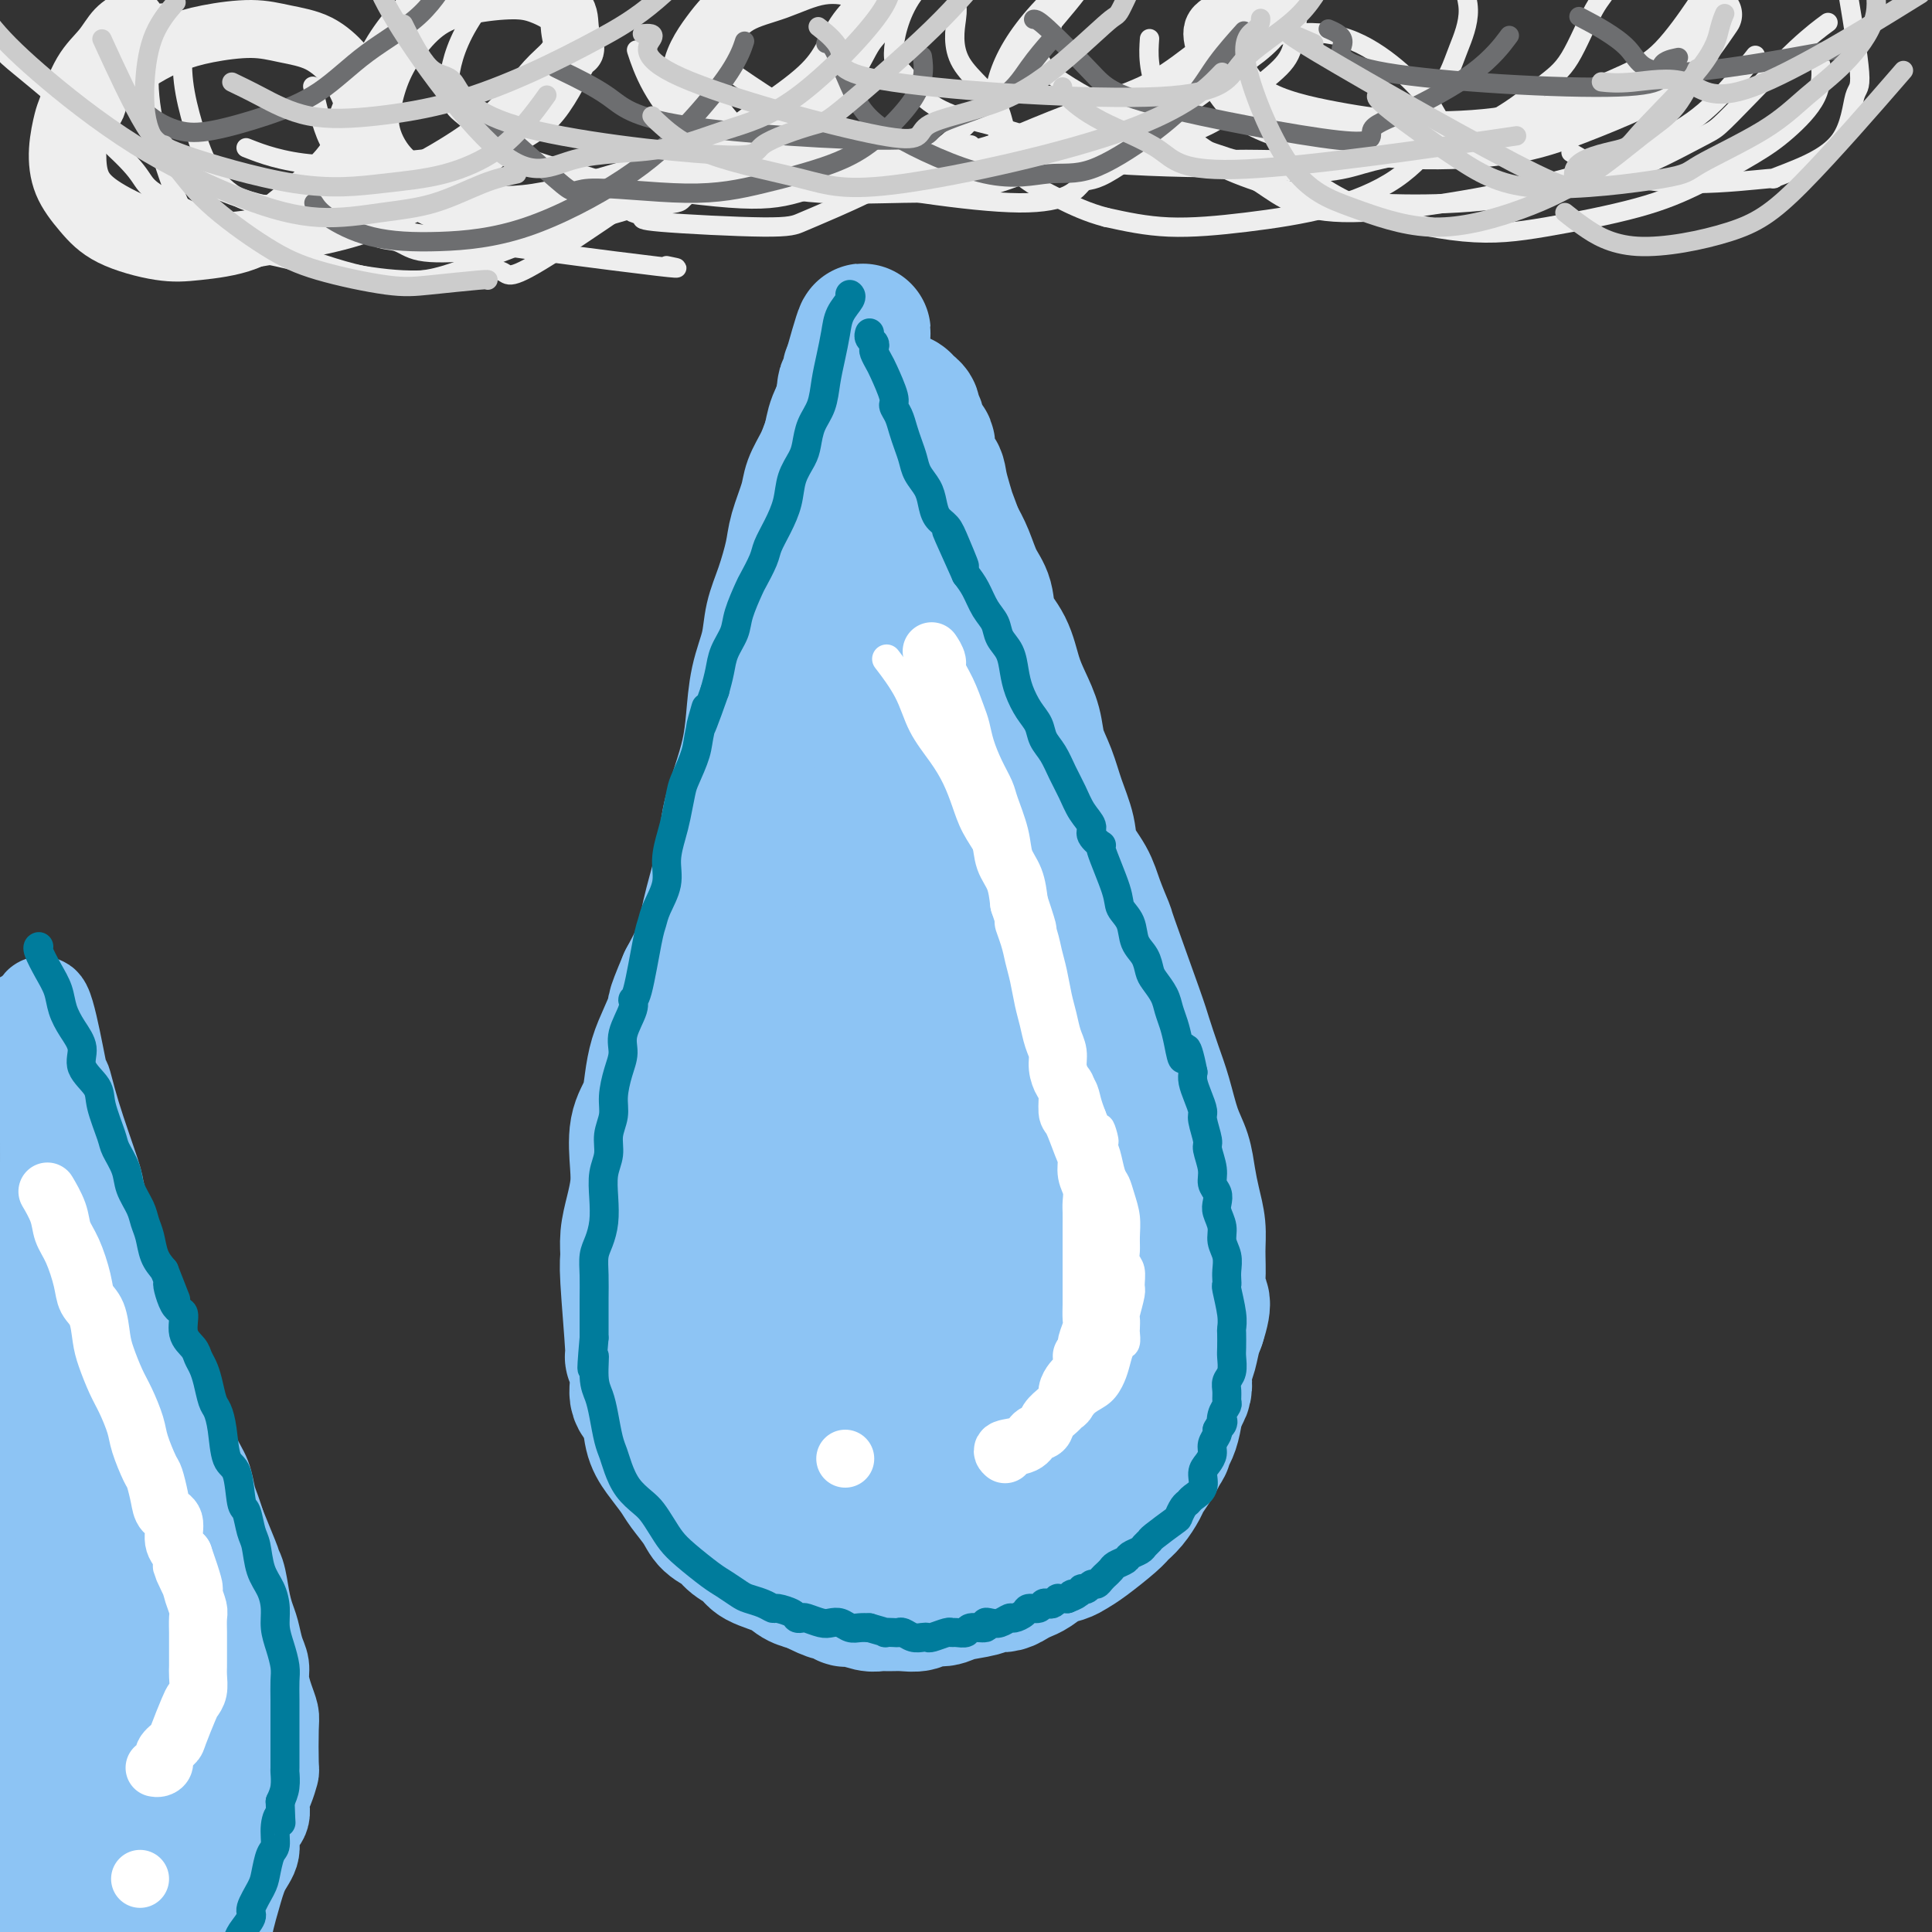 <svg viewBox='0 0 400 400' version='1.1' xmlns='http://www.w3.org/2000/svg' xmlns:xlink='http://www.w3.org/1999/xlink'><rect x="0" y="0" width="400" height="400" fill="#333333" stroke="none"/><g fill='none' stroke='#8DC4F4' stroke-width='20' stroke-linecap='round' stroke-linejoin='round'><path d='M170,154c-0.000,0.000 -0.000,0.000 0,0c0.000,-0.000 0.000,-0.000 0,0c-0.000,0.000 -0.000,0.000 0,0c0.000,-0.000 0.000,-0.000 0,0c-0.000,0.000 -0.000,0.000 0,0c0.000,-0.000 0.000,-0.001 0,0c-0.000,0.001 -0.001,0.003 0,0c0.001,-0.003 0.002,-0.013 0,0c-0.002,0.013 -0.007,0.048 0,0c0.007,-0.048 0.027,-0.180 0,0c-0.027,0.180 -0.101,0.671 0,1c0.101,0.329 0.378,0.496 0,1c-0.378,0.504 -1.411,1.346 -2,2c-0.589,0.654 -0.736,1.118 -1,2c-0.264,0.882 -0.647,2.180 -1,3c-0.353,0.820 -0.676,1.163 -1,2c-0.324,0.837 -0.649,2.167 -1,3c-0.351,0.833 -0.727,1.168 -1,2c-0.273,0.832 -0.444,2.161 -1,3c-0.556,0.839 -1.496,1.187 -2,2c-0.504,0.813 -0.573,2.089 -1,3c-0.427,0.911 -1.214,1.455 -2,2'/><path d='M157,180c-1.920,4.502 -0.220,2.757 0,3c0.220,0.243 -1.039,2.473 -2,4c-0.961,1.527 -1.623,2.352 -2,3c-0.377,0.648 -0.467,1.121 -1,2c-0.533,0.879 -1.507,2.164 -2,3c-0.493,0.836 -0.503,1.222 -1,2c-0.497,0.778 -1.481,1.948 -2,3c-0.519,1.052 -0.574,1.985 -1,3c-0.426,1.015 -1.224,2.113 -2,3c-0.776,0.887 -1.531,1.563 -2,3c-0.469,1.437 -0.651,3.635 -1,5c-0.349,1.365 -0.864,1.897 -1,3c-0.136,1.103 0.107,2.776 0,4c-0.107,1.224 -0.565,1.997 -1,3c-0.435,1.003 -0.849,2.235 -1,3c-0.151,0.765 -0.041,1.064 0,2c0.041,0.936 0.011,2.509 0,4c-0.011,1.491 -0.003,2.898 0,4c0.003,1.102 -0.000,1.898 0,3c0.000,1.102 0.004,2.512 0,4c-0.004,1.488 -0.015,3.056 0,4c0.015,0.944 0.055,1.265 0,2c-0.055,0.735 -0.207,1.886 0,3c0.207,1.114 0.771,2.192 1,3c0.229,0.808 0.122,1.347 0,2c-0.122,0.653 -0.259,1.420 0,2c0.259,0.580 0.915,0.973 1,2c0.085,1.027 -0.400,2.688 0,4c0.400,1.312 1.685,2.276 2,3c0.315,0.724 -0.338,1.207 0,2c0.338,0.793 1.669,1.897 3,3'/><path d='M145,274c0.815,2.911 -0.146,3.189 0,4c0.146,0.811 1.399,2.157 2,3c0.601,0.843 0.550,1.185 1,2c0.450,0.815 1.402,2.105 2,3c0.598,0.895 0.841,1.395 1,2c0.159,0.605 0.234,1.316 1,2c0.766,0.684 2.222,1.342 3,2c0.778,0.658 0.879,1.316 1,2c0.121,0.684 0.261,1.395 1,2c0.739,0.605 2.077,1.103 3,2c0.923,0.897 1.431,2.192 2,3c0.569,0.808 1.198,1.130 3,2c1.802,0.870 4.776,2.288 6,3c1.224,0.712 0.699,0.717 1,1c0.301,0.283 1.427,0.845 2,1c0.573,0.155 0.593,-0.098 1,0c0.407,0.098 1.202,0.548 2,1c0.798,0.452 1.598,0.906 2,1c0.402,0.094 0.406,-0.171 1,0c0.594,0.171 1.776,0.778 2,1c0.224,0.222 -0.512,0.060 0,0c0.512,-0.060 2.271,-0.019 3,0c0.729,0.019 0.429,0.016 1,0c0.571,-0.016 2.015,-0.045 3,0c0.985,0.045 1.512,0.163 2,0c0.488,-0.163 0.937,-0.607 2,-1c1.063,-0.393 2.738,-0.734 4,-1c1.262,-0.266 2.109,-0.456 3,-1c0.891,-0.544 1.826,-1.441 3,-2c1.174,-0.559 2.587,-0.779 4,-1'/><path d='M207,305c3.315,-1.303 2.602,-1.561 3,-2c0.398,-0.439 1.906,-1.061 3,-2c1.094,-0.939 1.772,-2.197 3,-3c1.228,-0.803 3.005,-1.153 4,-2c0.995,-0.847 1.208,-2.193 2,-3c0.792,-0.807 2.162,-1.077 3,-2c0.838,-0.923 1.146,-2.500 2,-4c0.854,-1.500 2.256,-2.922 3,-4c0.744,-1.078 0.830,-1.811 1,-3c0.170,-1.189 0.425,-2.835 1,-4c0.575,-1.165 1.471,-1.850 2,-3c0.529,-1.150 0.693,-2.764 1,-4c0.307,-1.236 0.759,-2.092 1,-5c0.241,-2.908 0.273,-7.866 0,-10c-0.273,-2.134 -0.850,-1.442 -1,-2c-0.150,-0.558 0.126,-2.366 0,-4c-0.126,-1.634 -0.653,-3.094 -1,-4c-0.347,-0.906 -0.515,-1.259 -1,-3c-0.485,-1.741 -1.286,-4.871 -2,-7c-0.714,-2.129 -1.342,-3.257 -2,-5c-0.658,-1.743 -1.345,-4.100 -2,-6c-0.655,-1.900 -1.279,-3.345 -2,-5c-0.721,-1.655 -1.540,-3.522 -2,-5c-0.460,-1.478 -0.562,-2.567 -1,-4c-0.438,-1.433 -1.212,-3.212 -2,-5c-0.788,-1.788 -1.590,-3.587 -2,-5c-0.410,-1.413 -0.430,-2.441 -1,-4c-0.570,-1.559 -1.692,-3.651 -2,-5c-0.308,-1.349 0.198,-1.957 0,-3c-0.198,-1.043 -1.099,-2.522 -2,-4'/><path d='M213,183c-3.500,-9.921 -1.749,-4.225 -1,-3c0.749,1.225 0.495,-2.022 0,-4c-0.495,-1.978 -1.231,-2.686 -2,-4c-0.769,-1.314 -1.572,-3.235 -2,-5c-0.428,-1.765 -0.482,-3.373 -1,-5c-0.518,-1.627 -1.500,-3.271 -2,-5c-0.500,-1.729 -0.519,-3.542 -1,-5c-0.481,-1.458 -1.424,-2.562 -2,-4c-0.576,-1.438 -0.784,-3.210 -1,-5c-0.216,-1.790 -0.439,-3.597 -1,-5c-0.561,-1.403 -1.460,-2.401 -2,-4c-0.540,-1.599 -0.722,-3.797 -1,-5c-0.278,-1.203 -0.653,-1.410 -1,-3c-0.347,-1.590 -0.667,-4.562 -1,-6c-0.333,-1.438 -0.678,-1.343 -1,-2c-0.322,-0.657 -0.621,-2.066 -1,-3c-0.379,-0.934 -0.837,-1.392 -1,-2c-0.163,-0.608 -0.030,-1.366 0,-2c0.030,-0.634 -0.044,-1.143 0,-2c0.044,-0.857 0.204,-2.061 0,-3c-0.204,-0.939 -0.773,-1.613 -1,-2c-0.227,-0.387 -0.113,-0.486 0,-1c0.113,-0.514 0.227,-1.444 0,-2c-0.227,-0.556 -0.793,-0.737 -1,-1c-0.207,-0.263 -0.056,-0.609 0,-1c0.056,-0.391 0.016,-0.826 0,-1c-0.016,-0.174 -0.008,-0.087 0,0'/><path d='M190,98c-4.356,-12.808 -3.747,-2.327 -4,2c-0.253,4.327 -1.370,2.499 -2,2c-0.630,-0.499 -0.775,0.330 -1,1c-0.225,0.670 -0.530,1.180 -1,2c-0.470,0.820 -1.104,1.949 -2,3c-0.896,1.051 -2.055,2.024 -3,3c-0.945,0.976 -1.675,1.954 -2,3c-0.325,1.046 -0.244,2.160 -1,4c-0.756,1.840 -2.348,4.405 -3,6c-0.652,1.595 -0.364,2.221 -1,3c-0.636,0.779 -2.198,1.710 -3,3c-0.802,1.290 -0.845,2.939 -1,4c-0.155,1.061 -0.422,1.534 -1,4c-0.578,2.466 -1.468,6.925 -2,9c-0.532,2.075 -0.705,1.767 -1,3c-0.295,1.233 -0.713,4.008 -1,6c-0.287,1.992 -0.444,3.201 -1,5c-0.556,1.799 -1.511,4.188 -2,6c-0.489,1.812 -0.511,3.048 -1,5c-0.489,1.952 -1.443,4.620 -2,7c-0.557,2.380 -0.717,4.470 -1,6c-0.283,1.530 -0.691,2.498 -1,4c-0.309,1.502 -0.521,3.538 -1,5c-0.479,1.462 -1.227,2.351 -2,4c-0.773,1.649 -1.573,4.058 -2,6c-0.427,1.942 -0.482,3.418 -1,5c-0.518,1.582 -1.501,3.269 -2,5c-0.499,1.731 -0.515,3.505 -1,5c-0.485,1.495 -1.438,2.710 -2,4c-0.562,1.290 -0.732,2.654 -1,4c-0.268,1.346 -0.634,2.673 -1,4'/><path d='M140,231c-4.073,16.142 -0.754,5.998 0,3c0.754,-2.998 -1.056,1.152 -2,4c-0.944,2.848 -1.024,4.396 -1,6c0.024,1.604 0.150,3.264 0,5c-0.150,1.736 -0.576,3.547 -1,5c-0.424,1.453 -0.846,2.549 -1,4c-0.154,1.451 -0.041,3.259 0,5c0.041,1.741 0.011,3.416 0,5c-0.011,1.584 -0.004,3.076 0,5c0.004,1.924 0.004,4.281 0,6c-0.004,1.719 -0.011,2.799 0,4c0.011,1.201 0.040,2.522 0,4c-0.040,1.478 -0.148,3.113 0,4c0.148,0.887 0.552,1.027 2,4c1.448,2.973 3.939,8.778 5,11c1.061,2.222 0.693,0.860 1,1c0.307,0.140 1.290,1.782 2,3c0.710,1.218 1.145,2.013 2,3c0.855,0.987 2.128,2.167 3,3c0.872,0.833 1.342,1.319 2,2c0.658,0.681 1.505,1.558 3,2c1.495,0.442 3.639,0.448 5,1c1.361,0.552 1.939,1.651 3,2c1.061,0.349 2.605,-0.053 4,0c1.395,0.053 2.640,0.561 4,1c1.360,0.439 2.834,0.808 4,1c1.166,0.192 2.024,0.206 3,0c0.976,-0.206 2.070,-0.632 3,-1c0.930,-0.368 1.694,-0.676 3,-1c1.306,-0.324 3.153,-0.662 5,-1'/><path d='M189,322c2.128,-0.609 1.949,-0.631 3,-1c1.051,-0.369 3.333,-1.084 5,-2c1.667,-0.916 2.719,-2.033 4,-3c1.281,-0.967 2.789,-1.784 4,-3c1.211,-1.216 2.124,-2.829 3,-4c0.876,-1.171 1.715,-1.899 3,-3c1.285,-1.101 3.017,-2.576 4,-4c0.983,-1.424 1.216,-2.798 2,-4c0.784,-1.202 2.119,-2.231 3,-3c0.881,-0.769 1.308,-1.278 2,-2c0.692,-0.722 1.648,-1.656 2,-2c0.352,-0.344 0.101,-0.098 0,0c-0.101,0.098 -0.050,0.049 0,0'/></g>
<g fill='none' stroke='#8DC4F4' stroke-width='28' stroke-linecap='round' stroke-linejoin='round'><path d='M174,93c0.000,-0.002 0.001,-0.003 0,0c-0.001,0.003 -0.003,0.011 0,0c0.003,-0.011 0.011,-0.042 0,0c-0.011,0.042 -0.041,0.157 0,0c0.041,-0.157 0.152,-0.587 0,0c-0.152,0.587 -0.565,2.191 -1,3c-0.435,0.809 -0.890,0.824 -1,2c-0.110,1.176 0.125,3.513 0,6c-0.125,2.487 -0.610,5.123 -1,7c-0.390,1.877 -0.686,2.994 -1,5c-0.314,2.006 -0.646,4.902 -1,7c-0.354,2.098 -0.729,3.399 -1,5c-0.271,1.601 -0.439,3.501 -1,6c-0.561,2.499 -1.515,5.595 -2,8c-0.485,2.405 -0.500,4.119 -1,6c-0.500,1.881 -1.484,3.929 -2,6c-0.516,2.071 -0.565,4.163 -1,6c-0.435,1.837 -1.256,3.417 -2,5c-0.744,1.583 -1.411,3.167 -2,5c-0.589,1.833 -1.102,3.913 -2,6c-0.898,2.087 -2.183,4.181 -3,6c-0.817,1.819 -1.168,3.364 -2,5c-0.832,1.636 -2.147,3.364 -3,5c-0.853,1.636 -1.244,3.182 -2,5c-0.756,1.818 -1.878,3.909 -3,6'/><path d='M142,203c-3.300,7.772 -2.049,5.702 -2,6c0.049,0.298 -1.105,2.965 -2,5c-0.895,2.035 -1.532,3.440 -2,5c-0.468,1.560 -0.766,3.277 -1,5c-0.234,1.723 -0.405,3.454 -1,5c-0.595,1.546 -1.613,2.909 -2,5c-0.387,2.091 -0.142,4.910 0,7c0.142,2.090 0.181,3.451 0,5c-0.181,1.549 -0.580,3.286 -1,5c-0.420,1.714 -0.860,3.405 -1,5c-0.140,1.595 0.019,3.094 0,4c-0.019,0.906 -0.217,1.219 0,5c0.217,3.781 0.850,11.031 1,14c0.150,2.969 -0.182,1.659 0,2c0.182,0.341 0.877,2.334 1,4c0.123,1.666 -0.325,3.006 0,4c0.325,0.994 1.423,1.644 2,3c0.577,1.356 0.634,3.420 1,5c0.366,1.580 1.041,2.678 2,4c0.959,1.322 2.200,2.868 3,4c0.800,1.132 1.158,1.850 2,3c0.842,1.150 2.170,2.731 3,4c0.830,1.269 1.164,2.227 2,3c0.836,0.773 2.174,1.362 3,2c0.826,0.638 1.141,1.326 2,2c0.859,0.674 2.263,1.332 3,2c0.737,0.668 0.806,1.344 2,2c1.194,0.656 3.514,1.292 5,2c1.486,0.708 2.139,1.488 3,2c0.861,0.512 1.931,0.756 3,1'/><path d='M168,328c4.543,2.480 5.401,2.180 6,2c0.599,-0.180 0.941,-0.241 1,0c0.059,0.241 -0.164,0.782 0,1c0.164,0.218 0.715,0.111 1,0c0.285,-0.111 0.306,-0.226 1,0c0.694,0.226 2.063,0.794 3,1c0.937,0.206 1.443,0.051 2,0c0.557,-0.051 1.164,0.001 2,0c0.836,-0.001 1.901,-0.056 3,0c1.099,0.056 2.231,0.222 3,0c0.769,-0.222 1.176,-0.834 2,-1c0.824,-0.166 2.065,0.113 3,0c0.935,-0.113 1.563,-0.618 3,-1c1.437,-0.382 3.683,-0.641 5,-1c1.317,-0.359 1.704,-0.817 2,-1c0.296,-0.183 0.501,-0.089 1,0c0.499,0.089 1.291,0.175 2,0c0.709,-0.175 1.334,-0.610 2,-1c0.666,-0.390 1.371,-0.734 2,-1c0.629,-0.266 1.180,-0.453 2,-1c0.820,-0.547 1.907,-1.452 3,-2c1.093,-0.548 2.190,-0.738 3,-1c0.810,-0.262 1.333,-0.597 2,-1c0.667,-0.403 1.478,-0.874 3,-2c1.522,-1.126 3.755,-2.905 5,-4c1.245,-1.095 1.503,-1.504 2,-2c0.497,-0.496 1.233,-1.078 2,-2c0.767,-0.922 1.567,-2.185 2,-3c0.433,-0.815 0.501,-1.181 1,-2c0.499,-0.819 1.428,-2.091 2,-3c0.572,-0.909 0.786,-1.454 1,-2'/><path d='M240,301c1.726,-2.528 1.041,-1.848 1,-2c-0.041,-0.152 0.563,-1.135 1,-2c0.437,-0.865 0.706,-1.610 1,-3c0.294,-1.390 0.612,-3.424 1,-5c0.388,-1.576 0.848,-2.696 1,-4c0.152,-1.304 -0.002,-2.794 0,-4c0.002,-1.206 0.159,-2.127 0,-3c-0.159,-0.873 -0.636,-1.697 -1,-3c-0.364,-1.303 -0.615,-3.086 -1,-4c-0.385,-0.914 -0.902,-0.960 -1,-2c-0.098,-1.040 0.225,-3.074 0,-5c-0.225,-1.926 -0.997,-3.745 -2,-6c-1.003,-2.255 -2.235,-4.945 -3,-7c-0.765,-2.055 -1.061,-3.475 -2,-5c-0.939,-1.525 -2.520,-3.154 -4,-5c-1.480,-1.846 -2.858,-3.907 -4,-6c-1.142,-2.093 -2.049,-4.217 -3,-6c-0.951,-1.783 -1.945,-3.224 -3,-5c-1.055,-1.776 -2.169,-3.887 -3,-6c-0.831,-2.113 -1.378,-4.226 -2,-6c-0.622,-1.774 -1.317,-3.207 -2,-5c-0.683,-1.793 -1.352,-3.945 -2,-6c-0.648,-2.055 -1.276,-4.015 -2,-6c-0.724,-1.985 -1.546,-3.997 -2,-6c-0.454,-2.003 -0.541,-3.996 -1,-6c-0.459,-2.004 -1.292,-4.020 -2,-6c-0.708,-1.980 -1.292,-3.926 -2,-6c-0.708,-2.074 -1.540,-4.278 -2,-6c-0.460,-1.722 -0.547,-2.964 -1,-5c-0.453,-2.036 -1.272,-4.868 -2,-7c-0.728,-2.132 -1.364,-3.566 -2,-5'/><path d='M196,148c-3.461,-11.860 -1.112,-6.509 -1,-6c0.112,0.509 -2.011,-3.822 -3,-7c-0.989,-3.178 -0.843,-5.203 -1,-7c-0.157,-1.797 -0.616,-3.366 -1,-5c-0.384,-1.634 -0.692,-3.333 -1,-5c-0.308,-1.667 -0.618,-3.304 -1,-5c-0.382,-1.696 -0.838,-3.452 -1,-5c-0.162,-1.548 -0.030,-2.887 0,-4c0.030,-1.113 -0.044,-2.001 0,-3c0.044,-0.999 0.204,-2.109 0,-3c-0.204,-0.891 -0.773,-1.563 -1,-2c-0.227,-0.437 -0.113,-0.640 0,-1c0.113,-0.360 0.226,-0.879 0,-1c-0.226,-0.121 -0.791,0.155 -1,0c-0.209,-0.155 -0.063,-0.741 0,-1c0.063,-0.259 0.042,-0.189 0,0c-0.042,0.189 -0.106,0.499 0,1c0.106,0.501 0.381,1.193 0,2c-0.381,0.807 -1.417,1.730 -2,3c-0.583,1.270 -0.713,2.887 -1,4c-0.287,1.113 -0.731,1.723 -1,3c-0.269,1.277 -0.363,3.222 -1,5c-0.637,1.778 -1.819,3.389 -3,5'/><path d='M177,116c-1.730,4.302 -1.555,4.558 -2,6c-0.445,1.442 -1.508,4.071 -2,6c-0.492,1.929 -0.411,3.157 -1,5c-0.589,1.843 -1.847,4.299 -3,7c-1.153,2.701 -2.199,5.645 -3,8c-0.801,2.355 -1.355,4.120 -2,6c-0.645,1.880 -1.380,3.873 -2,6c-0.620,2.127 -1.124,4.387 -2,7c-0.876,2.613 -2.123,5.578 -3,8c-0.877,2.422 -1.383,4.300 -2,7c-0.617,2.700 -1.344,6.220 -2,8c-0.656,1.780 -1.239,1.818 -3,7c-1.761,5.182 -4.699,15.507 -6,20c-1.301,4.493 -0.965,3.155 -1,4c-0.035,0.845 -0.440,3.873 -1,7c-0.560,3.127 -1.274,6.355 -2,9c-0.726,2.645 -1.462,4.709 -2,7c-0.538,2.291 -0.877,4.811 -1,7c-0.123,2.189 -0.031,4.049 0,6c0.031,1.951 -0.000,3.994 0,6c0.000,2.006 0.031,3.975 0,6c-0.031,2.025 -0.125,4.107 0,6c0.125,1.893 0.469,3.598 1,5c0.531,1.402 1.248,2.500 2,4c0.752,1.500 1.538,3.403 2,5c0.462,1.597 0.599,2.889 1,4c0.401,1.111 1.066,2.040 2,3c0.934,0.960 2.136,1.951 3,3c0.864,1.049 1.390,2.157 2,3c0.610,0.843 1.305,1.422 2,2'/><path d='M152,304c2.753,4.461 2.636,3.614 3,4c0.364,0.386 1.207,2.005 2,3c0.793,0.995 1.534,1.364 3,2c1.466,0.636 3.655,1.537 5,2c1.345,0.463 1.844,0.488 3,1c1.156,0.512 2.967,1.510 4,2c1.033,0.490 1.287,0.471 3,1c1.713,0.529 4.884,1.606 6,2c1.116,0.394 0.178,0.106 1,0c0.822,-0.106 3.406,-0.029 6,0c2.594,0.029 5.200,0.010 7,0c1.800,-0.010 2.796,-0.010 4,0c1.204,0.010 2.617,0.029 4,0c1.383,-0.029 2.736,-0.108 4,0c1.264,0.108 2.438,0.402 4,0c1.562,-0.402 3.510,-1.500 5,-2c1.490,-0.500 2.520,-0.403 4,-1c1.480,-0.597 3.409,-1.888 5,-3c1.591,-1.112 2.844,-2.044 4,-3c1.156,-0.956 2.215,-1.937 3,-3c0.785,-1.063 1.296,-2.208 2,-3c0.704,-0.792 1.601,-1.229 2,-2c0.399,-0.771 0.301,-1.875 1,-3c0.699,-1.125 2.197,-2.272 3,-3c0.803,-0.728 0.912,-1.036 1,-2c0.088,-0.964 0.156,-2.582 1,-4c0.844,-1.418 2.464,-2.634 3,-4c0.536,-1.366 -0.011,-2.882 0,-4c0.011,-1.118 0.580,-1.840 1,-3c0.420,-1.160 0.691,-2.760 1,-4c0.309,-1.240 0.654,-2.120 1,-3'/><path d='M248,274c1.856,-5.611 0.494,-4.639 0,-5c-0.494,-0.361 -0.122,-2.055 0,-4c0.122,-1.945 -0.008,-4.140 0,-6c0.008,-1.860 0.154,-3.383 0,-5c-0.154,-1.617 -0.608,-3.327 -1,-5c-0.392,-1.673 -0.724,-3.309 -1,-5c-0.276,-1.691 -0.498,-3.436 -1,-5c-0.502,-1.564 -1.286,-2.946 -2,-5c-0.714,-2.054 -1.358,-4.780 -2,-7c-0.642,-2.220 -1.281,-3.936 -2,-6c-0.719,-2.064 -1.520,-4.477 -2,-6c-0.480,-1.523 -0.641,-2.156 -2,-6c-1.359,-3.844 -3.916,-10.898 -5,-14c-1.084,-3.102 -0.695,-2.253 -1,-3c-0.305,-0.747 -1.303,-3.090 -2,-5c-0.697,-1.910 -1.092,-3.388 -2,-5c-0.908,-1.612 -2.327,-3.357 -3,-5c-0.673,-1.643 -0.599,-3.183 -1,-5c-0.401,-1.817 -1.276,-3.910 -2,-6c-0.724,-2.090 -1.296,-4.178 -2,-6c-0.704,-1.822 -1.538,-3.379 -2,-5c-0.462,-1.621 -0.551,-3.307 -1,-5c-0.449,-1.693 -1.257,-3.394 -2,-5c-0.743,-1.606 -1.420,-3.117 -2,-5c-0.580,-1.883 -1.061,-4.138 -2,-6c-0.939,-1.862 -2.334,-3.330 -3,-5c-0.666,-1.670 -0.601,-3.540 -1,-5c-0.399,-1.460 -1.261,-2.508 -2,-4c-0.739,-1.492 -1.354,-3.426 -2,-5c-0.646,-1.574 -1.323,-2.787 -2,-4'/><path d='M198,111c-7.670,-20.746 -3.345,-8.612 -2,-5c1.345,3.612 -0.288,-1.297 -1,-4c-0.712,-2.703 -0.501,-3.199 -1,-4c-0.499,-0.801 -1.707,-1.906 -2,-3c-0.293,-1.094 0.329,-2.177 0,-3c-0.329,-0.823 -1.607,-1.386 -2,-2c-0.393,-0.614 0.101,-1.278 0,-2c-0.101,-0.722 -0.798,-1.500 -1,-2c-0.202,-0.500 0.090,-0.722 0,-1c-0.090,-0.278 -0.562,-0.612 -1,-1c-0.438,-0.388 -0.841,-0.829 -1,-1c-0.159,-0.171 -0.075,-0.073 0,0c0.075,0.073 0.141,0.122 0,0c-0.141,-0.122 -0.490,-0.414 -1,0c-0.510,0.414 -1.182,1.533 -2,3c-0.818,1.467 -1.781,3.280 -2,5c-0.219,1.720 0.306,3.347 0,5c-0.306,1.653 -1.442,3.332 -2,5c-0.558,1.668 -0.538,3.325 -1,5c-0.462,1.675 -1.407,3.369 -2,6c-0.593,2.631 -0.834,6.199 -1,9c-0.166,2.801 -0.257,4.836 -1,7c-0.743,2.164 -2.137,4.456 -3,7c-0.863,2.544 -1.194,5.339 -2,8c-0.806,2.661 -2.087,5.189 -3,8c-0.913,2.811 -1.456,5.906 -2,9'/><path d='M165,160c-2.760,12.080 -1.161,7.780 -1,8c0.161,0.220 -1.118,4.960 -2,9c-0.882,4.040 -1.368,7.382 -2,10c-0.632,2.618 -1.409,4.514 -2,7c-0.591,2.486 -0.996,5.563 -1,8c-0.004,2.437 0.391,4.235 0,7c-0.391,2.765 -1.569,6.498 -2,9c-0.431,2.502 -0.116,3.773 0,6c0.116,2.227 0.031,5.411 0,8c-0.031,2.589 -0.009,4.582 0,7c0.009,2.418 0.005,5.262 0,7c-0.005,1.738 -0.012,2.371 0,6c0.012,3.629 0.044,10.253 0,13c-0.044,2.747 -0.163,1.617 0,2c0.163,0.383 0.606,2.279 1,4c0.394,1.721 0.737,3.265 1,5c0.263,1.735 0.447,3.659 1,5c0.553,1.341 1.475,2.100 2,3c0.525,0.900 0.653,1.943 1,3c0.347,1.057 0.912,2.129 2,3c1.088,0.871 2.699,1.541 4,2c1.301,0.459 2.292,0.707 3,1c0.708,0.293 1.133,0.629 2,1c0.867,0.371 2.176,0.775 3,1c0.824,0.225 1.163,0.269 2,0c0.837,-0.269 2.172,-0.851 3,-1c0.828,-0.149 1.150,0.135 2,0c0.850,-0.135 2.229,-0.690 3,-1c0.771,-0.310 0.935,-0.374 2,-1c1.065,-0.626 3.033,-1.813 5,-3'/><path d='M192,289c3.234,-1.370 2.817,-1.794 3,-3c0.183,-1.206 0.964,-3.193 2,-5c1.036,-1.807 2.327,-3.435 3,-5c0.673,-1.565 0.729,-3.066 1,-6c0.271,-2.934 0.756,-7.300 1,-11c0.244,-3.700 0.246,-6.732 0,-10c-0.246,-3.268 -0.742,-6.771 -1,-11c-0.258,-4.229 -0.280,-9.185 -1,-14c-0.720,-4.815 -2.137,-9.491 -3,-15c-0.863,-5.509 -1.170,-11.851 -2,-17c-0.830,-5.149 -2.183,-9.105 -3,-12c-0.817,-2.895 -1.097,-4.729 -2,-9c-0.903,-4.271 -2.428,-10.978 -3,-14c-0.572,-3.022 -0.192,-2.357 0,-3c0.192,-0.643 0.196,-2.592 0,-4c-0.196,-1.408 -0.593,-2.275 -1,-3c-0.407,-0.725 -0.823,-1.309 -1,-2c-0.177,-0.691 -0.113,-1.489 0,-2c0.113,-0.511 0.276,-0.737 0,-1c-0.276,-0.263 -0.992,-0.565 -1,-1c-0.008,-0.435 0.692,-1.002 0,1c-0.692,2.002 -2.778,6.575 -4,15c-1.222,8.425 -1.582,20.704 -2,30c-0.418,9.296 -0.894,15.610 -1,21c-0.106,5.390 0.157,9.857 0,14c-0.157,4.143 -0.735,7.962 -1,12c-0.265,4.038 -0.219,8.297 0,12c0.219,3.703 0.609,6.852 1,10'/><path d='M177,256c0.019,17.456 1.566,11.595 3,12c1.434,0.405 2.754,7.075 4,11c1.246,3.925 2.417,5.105 3,6c0.583,0.895 0.580,1.507 1,2c0.420,0.493 1.265,0.869 2,1c0.735,0.131 1.360,0.017 3,-2c1.640,-2.017 4.296,-5.937 6,-9c1.704,-3.063 2.456,-5.268 3,-8c0.544,-2.732 0.880,-5.990 1,-10c0.120,-4.010 0.026,-8.773 0,-12c-0.026,-3.227 0.017,-4.917 -1,-14c-1.017,-9.083 -3.095,-25.559 -5,-36c-1.905,-10.441 -3.639,-14.848 -5,-20c-1.361,-5.152 -2.349,-11.049 -3,-14c-0.651,-2.951 -0.963,-2.956 -1,-3c-0.037,-0.044 0.202,-0.126 0,0c-0.202,0.126 -0.847,0.461 -1,0c-0.153,-0.461 0.184,-1.719 0,0c-0.184,1.719 -0.889,6.416 -1,12c-0.111,5.584 0.372,12.054 1,18c0.628,5.946 1.401,11.368 2,17c0.599,5.632 1.022,11.475 2,18c0.978,6.525 2.509,13.734 4,19c1.491,5.266 2.942,8.590 4,12c1.058,3.410 1.723,6.905 3,10c1.277,3.095 3.167,5.788 4,8c0.833,2.212 0.609,3.942 1,5c0.391,1.058 1.397,1.445 2,2c0.603,0.555 0.801,1.277 1,2'/><path d='M210,283c3.044,9.336 1.154,3.678 1,2c-0.154,-1.678 1.428,0.626 3,2c1.572,1.374 3.134,1.820 5,2c1.866,0.180 4.036,0.094 6,-1c1.964,-1.094 3.721,-3.196 5,-7c1.279,-3.804 2.078,-9.309 2,-15c-0.078,-5.691 -1.033,-11.568 -2,-17c-0.967,-5.432 -1.945,-10.419 -3,-15c-1.055,-4.581 -2.188,-8.757 -3,-12c-0.812,-3.243 -1.303,-5.552 -2,-8c-0.697,-2.448 -1.599,-5.035 -2,-7c-0.401,-1.965 -0.301,-3.307 -1,-6c-0.699,-2.693 -2.199,-6.735 -3,-9c-0.801,-2.265 -0.904,-2.752 -1,-3c-0.096,-0.248 -0.184,-0.255 0,-1c0.184,-0.745 0.639,-2.226 0,-1c-0.639,1.226 -2.371,5.160 -3,9c-0.629,3.840 -0.154,7.585 0,12c0.154,4.415 -0.014,9.500 0,14c0.014,4.500 0.211,8.415 0,13c-0.211,4.585 -0.830,9.838 -1,14c-0.170,4.162 0.109,7.231 0,11c-0.109,3.769 -0.607,8.237 -1,12c-0.393,3.763 -0.683,6.821 -1,9c-0.317,2.179 -0.662,3.480 -1,5c-0.338,1.520 -0.669,3.260 -1,5'/><path d='M207,291c-1.663,16.511 -1.822,6.787 -2,4c-0.178,-2.787 -0.377,1.361 -1,3c-0.623,1.639 -1.672,0.768 -2,1c-0.328,0.232 0.063,1.566 0,2c-0.063,0.434 -0.582,-0.031 -1,0c-0.418,0.031 -0.735,0.557 -1,1c-0.265,0.443 -0.477,0.803 -1,1c-0.523,0.197 -1.357,0.232 -2,0c-0.643,-0.232 -1.096,-0.729 -2,-1c-0.904,-0.271 -2.260,-0.314 -4,-1c-1.740,-0.686 -3.863,-2.016 -5,-3c-1.137,-0.984 -1.288,-1.624 -5,-5c-3.712,-3.376 -10.987,-9.488 -14,-12c-3.013,-2.512 -1.766,-1.425 -2,-2c-0.234,-0.575 -1.949,-2.812 -3,-4c-1.051,-1.188 -1.437,-1.327 -2,-2c-0.563,-0.673 -1.304,-1.879 -2,-3c-0.696,-1.121 -1.346,-2.159 -2,-3c-0.654,-0.841 -1.313,-1.487 -2,-3c-0.687,-1.513 -1.402,-3.893 -2,-6c-0.598,-2.107 -1.078,-3.942 -2,-6c-0.922,-2.058 -2.287,-4.340 -3,-6c-0.713,-1.660 -0.775,-2.698 -1,-5c-0.225,-2.302 -0.612,-5.867 -1,-8c-0.388,-2.133 -0.777,-2.834 -1,-4c-0.223,-1.166 -0.281,-2.799 0,-5c0.281,-2.201 0.900,-4.971 1,-7c0.100,-2.029 -0.319,-3.315 0,-5c0.319,-1.685 1.377,-3.767 2,-6c0.623,-2.233 0.812,-4.616 1,-7'/><path d='M148,199c1.025,-7.023 1.588,-9.581 2,-11c0.412,-1.419 0.674,-1.701 1,-3c0.326,-1.299 0.718,-3.616 1,-6c0.282,-2.384 0.456,-4.835 1,-7c0.544,-2.165 1.459,-4.043 2,-6c0.541,-1.957 0.707,-3.991 1,-6c0.293,-2.009 0.711,-3.993 1,-6c0.289,-2.007 0.449,-4.039 1,-6c0.551,-1.961 1.494,-3.852 2,-6c0.506,-2.148 0.577,-4.553 1,-7c0.423,-2.447 1.200,-4.937 2,-7c0.800,-2.063 1.625,-3.698 2,-5c0.375,-1.302 0.299,-2.271 1,-6c0.701,-3.729 2.177,-10.219 3,-13c0.823,-2.781 0.993,-1.853 1,-2c0.007,-0.147 -0.148,-1.369 0,-3c0.148,-1.631 0.600,-3.669 1,-5c0.400,-1.331 0.747,-1.953 1,-3c0.253,-1.047 0.411,-2.518 1,-4c0.589,-1.482 1.608,-2.974 2,-4c0.392,-1.026 0.157,-1.585 0,-2c-0.157,-0.415 -0.234,-0.686 0,-1c0.234,-0.314 0.781,-0.673 1,-1c0.219,-0.327 0.110,-0.624 0,-1c-0.110,-0.376 -0.222,-0.832 0,-1c0.222,-0.168 0.778,-0.048 1,0c0.222,0.048 0.111,0.024 0,0'/><path d='M177,77c4.068,-18.131 -0.262,-2.457 -2,4c-1.738,6.457 -0.884,3.698 -1,4c-0.116,0.302 -1.201,3.666 -2,6c-0.799,2.334 -1.313,3.640 -2,5c-0.687,1.360 -1.549,2.775 -2,4c-0.451,1.225 -0.492,2.262 -1,4c-0.508,1.738 -1.483,4.178 -2,6c-0.517,1.822 -0.576,3.026 -1,5c-0.424,1.974 -1.213,4.718 -2,7c-0.787,2.282 -1.572,4.103 -2,6c-0.428,1.897 -0.499,3.870 -1,6c-0.501,2.130 -1.434,4.416 -2,7c-0.566,2.584 -0.767,5.465 -1,8c-0.233,2.535 -0.499,4.723 -1,7c-0.501,2.277 -1.238,4.644 -2,7c-0.762,2.356 -1.550,4.700 -2,7c-0.450,2.300 -0.561,4.555 -1,7c-0.439,2.445 -1.207,5.079 -2,8c-0.793,2.921 -1.612,6.129 -2,9c-0.388,2.871 -0.346,5.406 -1,8c-0.654,2.594 -2.003,5.246 -3,8c-0.997,2.754 -1.643,5.609 -2,8c-0.357,2.391 -0.425,4.317 -1,6c-0.575,1.683 -1.657,3.122 -2,5c-0.343,1.878 0.052,4.194 0,6c-0.052,1.806 -0.553,3.102 -1,6c-0.447,2.898 -0.842,7.400 -1,10c-0.158,2.600 -0.079,3.300 0,4'/><path d='M135,255c-0.074,4.754 0.743,3.639 1,4c0.257,0.361 -0.044,2.197 0,4c0.044,1.803 0.435,3.573 1,5c0.565,1.427 1.306,2.510 2,4c0.694,1.490 1.341,3.386 2,5c0.659,1.614 1.331,2.945 2,4c0.669,1.055 1.334,1.834 2,3c0.666,1.166 1.333,2.720 2,4c0.667,1.280 1.333,2.286 2,3c0.667,0.714 1.335,1.135 2,2c0.665,0.865 1.325,2.174 2,3c0.675,0.826 1.364,1.167 2,2c0.636,0.833 1.220,2.156 2,3c0.780,0.844 1.755,1.208 3,2c1.245,0.792 2.761,2.013 5,3c2.239,0.987 5.203,1.741 7,2c1.797,0.259 2.428,0.025 3,0c0.572,-0.025 1.086,0.161 2,0c0.914,-0.161 2.228,-0.667 3,-1c0.772,-0.333 1.001,-0.491 2,-1c0.999,-0.509 2.769,-1.368 5,-3c2.231,-1.632 4.923,-4.038 6,-5c1.077,-0.962 0.538,-0.481 0,0'/></g>
<g fill='none' stroke='#007C9C' stroke-width='6' stroke-linecap='round' stroke-linejoin='round'><path d='M176,61c0.001,0.001 0.002,0.002 0,0c-0.002,-0.002 -0.007,-0.006 0,0c0.007,0.006 0.027,0.023 0,0c-0.027,-0.023 -0.101,-0.086 0,0c0.101,0.086 0.378,0.321 0,1c-0.378,0.679 -1.410,1.802 -2,3c-0.590,1.198 -0.739,2.473 -1,4c-0.261,1.527 -0.633,3.308 -1,5c-0.367,1.692 -0.727,3.295 -1,5c-0.273,1.705 -0.458,3.512 -1,5c-0.542,1.488 -1.440,2.659 -2,4c-0.560,1.341 -0.783,2.854 -1,4c-0.217,1.146 -0.429,1.924 -1,3c-0.571,1.076 -1.500,2.450 -2,4c-0.500,1.550 -0.572,3.277 -1,5c-0.428,1.723 -1.213,3.442 -2,5c-0.787,1.558 -1.577,2.955 -2,4c-0.423,1.045 -0.479,1.738 -1,3c-0.521,1.262 -1.505,3.092 -2,4c-0.495,0.908 -0.500,0.892 -1,2c-0.500,1.108 -1.496,3.338 -2,5c-0.504,1.662 -0.517,2.755 -1,4c-0.483,1.245 -1.438,2.643 -2,4c-0.562,1.357 -0.732,2.673 -1,4c-0.268,1.327 -0.634,2.663 -1,4'/><path d='M148,143c-4.732,13.410 -2.563,5.936 -2,4c0.563,-1.936 -0.479,1.665 -1,4c-0.521,2.335 -0.520,3.403 -1,5c-0.480,1.597 -1.439,3.721 -2,5c-0.561,1.279 -0.723,1.712 -1,3c-0.277,1.288 -0.669,3.429 -1,5c-0.331,1.571 -0.600,2.571 -1,4c-0.400,1.429 -0.932,3.289 -1,5c-0.068,1.711 0.329,3.275 0,5c-0.329,1.725 -1.385,3.610 -2,5c-0.615,1.390 -0.790,2.285 -1,3c-0.210,0.715 -0.456,1.251 -1,4c-0.544,2.749 -1.385,7.712 -2,10c-0.615,2.288 -1.005,1.902 -1,2c0.005,0.098 0.404,0.679 0,2c-0.404,1.321 -1.610,3.381 -2,5c-0.390,1.619 0.035,2.796 0,4c-0.035,1.204 -0.530,2.436 -1,4c-0.470,1.564 -0.914,3.460 -1,5c-0.086,1.540 0.187,2.725 0,4c-0.187,1.275 -0.834,2.640 -1,4c-0.166,1.360 0.149,2.713 0,4c-0.149,1.287 -0.762,2.507 -1,4c-0.238,1.493 -0.102,3.259 0,5c0.102,1.741 0.171,3.458 0,5c-0.171,1.542 -0.582,2.909 -1,4c-0.418,1.091 -0.844,1.906 -1,3c-0.156,1.094 -0.042,2.469 0,4c0.042,1.531 0.011,3.220 0,5c-0.011,1.780 -0.003,3.651 0,5c0.003,1.349 0.002,2.174 0,3'/><path d='M123,277c-0.915,10.462 -0.204,5.117 0,4c0.204,-1.117 -0.100,1.993 0,4c0.100,2.007 0.604,2.910 1,4c0.396,1.090 0.686,2.367 1,4c0.314,1.633 0.654,3.621 1,5c0.346,1.379 0.697,2.150 1,3c0.303,0.850 0.556,1.778 1,3c0.444,1.222 1.077,2.739 2,4c0.923,1.261 2.135,2.265 3,3c0.865,0.735 1.383,1.202 2,2c0.617,0.798 1.333,1.929 2,3c0.667,1.071 1.285,2.084 2,3c0.715,0.916 1.527,1.737 3,3c1.473,1.263 3.605,2.968 5,4c1.395,1.032 2.052,1.391 3,2c0.948,0.609 2.188,1.469 3,2c0.812,0.531 1.195,0.734 2,1c0.805,0.266 2.033,0.597 3,1c0.967,0.403 1.674,0.879 2,1c0.326,0.121 0.271,-0.112 1,0c0.729,0.112 2.244,0.570 3,1c0.756,0.430 0.755,0.834 1,1c0.245,0.166 0.737,0.096 1,0c0.263,-0.096 0.297,-0.218 1,0c0.703,0.218 2.075,0.776 3,1c0.925,0.224 1.403,0.112 2,0c0.597,-0.112 1.315,-0.226 2,0c0.685,0.226 1.338,0.792 2,1c0.662,0.208 1.332,0.060 2,0c0.668,-0.060 1.334,-0.030 2,0'/><path d='M180,337c4.749,1.311 3.121,1.087 3,1c-0.121,-0.087 1.267,-0.037 2,0c0.733,0.037 0.813,0.062 1,0c0.187,-0.062 0.482,-0.212 1,0c0.518,0.212 1.260,0.785 2,1c0.740,0.215 1.480,0.072 2,0c0.520,-0.072 0.821,-0.072 1,0c0.179,0.072 0.237,0.217 1,0c0.763,-0.217 2.229,-0.794 3,-1c0.771,-0.206 0.845,-0.040 1,0c0.155,0.040 0.391,-0.046 1,0c0.609,0.046 1.591,0.222 2,0c0.409,-0.222 0.245,-0.843 1,-1c0.755,-0.157 2.430,0.150 3,0c0.570,-0.150 0.035,-0.757 0,-1c-0.035,-0.243 0.428,-0.120 1,0c0.572,0.120 1.251,0.238 2,0c0.749,-0.238 1.566,-0.833 2,-1c0.434,-0.167 0.483,0.095 1,0c0.517,-0.095 1.500,-0.548 2,-1c0.500,-0.452 0.515,-0.905 1,-1c0.485,-0.095 1.440,0.167 2,0c0.560,-0.167 0.724,-0.763 1,-1c0.276,-0.237 0.665,-0.116 1,0c0.335,0.116 0.614,0.227 1,0c0.386,-0.227 0.877,-0.793 1,-1c0.123,-0.207 -0.121,-0.056 0,0c0.121,0.056 0.606,0.016 1,0c0.394,-0.016 0.697,-0.008 1,0'/><path d='M221,331c3.432,-1.325 1.511,-1.139 1,-1c-0.511,0.139 0.388,0.229 1,0c0.612,-0.229 0.938,-0.779 1,-1c0.062,-0.221 -0.138,-0.115 0,0c0.138,0.115 0.615,0.237 1,0c0.385,-0.237 0.677,-0.833 1,-1c0.323,-0.167 0.678,0.096 1,0c0.322,-0.096 0.610,-0.550 1,-1c0.390,-0.450 0.882,-0.894 1,-1c0.118,-0.106 -0.138,0.126 0,0c0.138,-0.126 0.671,-0.611 1,-1c0.329,-0.389 0.455,-0.681 1,-1c0.545,-0.319 1.509,-0.663 2,-1c0.491,-0.337 0.510,-0.665 1,-1c0.490,-0.335 1.452,-0.675 2,-1c0.548,-0.325 0.682,-0.635 1,-1c0.318,-0.365 0.820,-0.784 1,-1c0.180,-0.216 0.037,-0.229 1,-1c0.963,-0.771 3.030,-2.300 4,-3c0.970,-0.700 0.842,-0.571 1,-1c0.158,-0.429 0.602,-1.417 1,-2c0.398,-0.583 0.750,-0.761 1,-1c0.250,-0.239 0.397,-0.539 1,-1c0.603,-0.461 1.663,-1.082 2,-2c0.337,-0.918 -0.050,-2.134 0,-3c0.050,-0.866 0.535,-1.384 1,-2c0.465,-0.616 0.908,-1.330 1,-2c0.092,-0.670 -0.168,-1.296 0,-2c0.168,-0.704 0.762,-1.487 1,-2c0.238,-0.513 0.119,-0.757 0,-1'/><path d='M252,296c1.635,-3.074 1.223,-1.260 1,-1c-0.223,0.260 -0.257,-1.033 0,-2c0.257,-0.967 0.805,-1.609 1,-2c0.195,-0.391 0.038,-0.532 0,-1c-0.038,-0.468 0.042,-1.265 0,-2c-0.042,-0.735 -0.207,-1.409 0,-2c0.207,-0.591 0.787,-1.099 1,-2c0.213,-0.901 0.058,-2.195 0,-3c-0.058,-0.805 -0.019,-1.120 0,-2c0.019,-0.880 0.019,-2.326 0,-3c-0.019,-0.674 -0.058,-0.575 0,-1c0.058,-0.425 0.211,-1.373 0,-3c-0.211,-1.627 -0.788,-3.933 -1,-5c-0.212,-1.067 -0.061,-0.894 0,-1c0.061,-0.106 0.031,-0.492 0,-1c-0.031,-0.508 -0.065,-1.137 0,-2c0.065,-0.863 0.227,-1.960 0,-3c-0.227,-1.040 -0.844,-2.022 -1,-3c-0.156,-0.978 0.150,-1.952 0,-3c-0.150,-1.048 -0.757,-2.169 -1,-3c-0.243,-0.831 -0.122,-1.371 0,-2c0.122,-0.629 0.244,-1.345 0,-2c-0.244,-0.655 -0.854,-1.247 -1,-2c-0.146,-0.753 0.172,-1.667 0,-3c-0.172,-1.333 -0.833,-3.084 -1,-4c-0.167,-0.916 0.162,-0.998 0,-2c-0.162,-1.002 -0.814,-2.926 -1,-4c-0.186,-1.074 0.094,-1.298 0,-2c-0.094,-0.702 -0.564,-1.881 -1,-3c-0.436,-1.119 -0.839,-2.177 -1,-3c-0.161,-0.823 -0.081,-1.412 0,-2'/><path d='M247,222c-1.642,-8.287 -1.748,-4.005 -2,-3c-0.252,1.005 -0.648,-1.268 -1,-3c-0.352,-1.732 -0.658,-2.924 -1,-4c-0.342,-1.076 -0.721,-2.035 -1,-3c-0.279,-0.965 -0.460,-1.937 -1,-3c-0.540,-1.063 -1.439,-2.217 -2,-3c-0.561,-0.783 -0.785,-1.196 -1,-2c-0.215,-0.804 -0.422,-1.998 -1,-3c-0.578,-1.002 -1.526,-1.811 -2,-3c-0.474,-1.189 -0.475,-2.758 -1,-4c-0.525,-1.242 -1.574,-2.157 -2,-3c-0.426,-0.843 -0.228,-1.615 -1,-4c-0.772,-2.385 -2.514,-6.384 -3,-8c-0.486,-1.616 0.284,-0.847 0,-1c-0.284,-0.153 -1.623,-1.226 -2,-2c-0.377,-0.774 0.209,-1.250 0,-2c-0.209,-0.750 -1.212,-1.775 -2,-3c-0.788,-1.225 -1.362,-2.649 -2,-4c-0.638,-1.351 -1.339,-2.629 -2,-4c-0.661,-1.371 -1.280,-2.834 -2,-4c-0.720,-1.166 -1.541,-2.033 -2,-3c-0.459,-0.967 -0.556,-2.033 -1,-3c-0.444,-0.967 -1.236,-1.833 -2,-3c-0.764,-1.167 -1.499,-2.633 -2,-4c-0.501,-1.367 -0.767,-2.633 -1,-4c-0.233,-1.367 -0.433,-2.834 -1,-4c-0.567,-1.166 -1.503,-2.031 -2,-3c-0.497,-0.969 -0.556,-2.043 -1,-3c-0.444,-0.957 -1.273,-1.796 -2,-3c-0.727,-1.204 -1.350,-2.773 -2,-4c-0.650,-1.227 -1.325,-2.114 -2,-3'/><path d='M200,119c-7.462,-16.491 -2.615,-6.217 -1,-3c1.615,3.217 0.000,-0.621 -1,-3c-1.000,-2.379 -1.385,-3.298 -2,-4c-0.615,-0.702 -1.460,-1.188 -2,-2c-0.540,-0.812 -0.775,-1.950 -1,-3c-0.225,-1.050 -0.442,-2.013 -1,-3c-0.558,-0.987 -1.459,-1.997 -2,-3c-0.541,-1.003 -0.724,-1.999 -1,-3c-0.276,-1.001 -0.647,-2.008 -1,-3c-0.353,-0.992 -0.690,-1.968 -1,-3c-0.310,-1.032 -0.594,-2.121 -1,-3c-0.406,-0.879 -0.936,-1.549 -1,-2c-0.064,-0.451 0.336,-0.684 0,-2c-0.336,-1.316 -1.410,-3.715 -2,-5c-0.590,-1.285 -0.698,-1.457 -1,-2c-0.302,-0.543 -0.799,-1.456 -1,-2c-0.201,-0.544 -0.106,-0.720 0,-1c0.106,-0.280 0.225,-0.663 0,-1c-0.225,-0.337 -0.792,-0.626 -1,-1c-0.208,-0.374 -0.056,-0.832 0,-1c0.056,-0.168 0.015,-0.045 0,0c-0.015,0.045 -0.004,0.012 0,0c0.004,-0.012 0.001,-0.003 0,0c-0.001,0.003 -0.000,0.001 0,0c0.000,-0.001 0.000,-0.000 0,0c-0.000,0.000 -0.000,0.000 0,0'/></g>
<g fill='none' stroke='#FFFFFF' stroke-width='6' stroke-linecap='round' stroke-linejoin='round'><path d='M184,137c-0.389,-0.507 -0.778,-1.015 0,0c0.778,1.015 2.722,3.551 4,6c1.278,2.449 1.888,4.811 3,7c1.112,2.189 2.724,4.206 4,6c1.276,1.794 2.215,3.367 3,5c0.785,1.633 1.416,3.327 2,5c0.584,1.673 1.119,3.326 2,5c0.881,1.674 2.106,3.369 3,5c0.894,1.631 1.457,3.196 2,5c0.543,1.804 1.067,3.845 2,6c0.933,2.155 2.273,4.425 3,6c0.727,1.575 0.839,2.455 1,4c0.161,1.545 0.372,3.754 1,5c0.628,1.246 1.673,1.530 2,2c0.327,0.470 -0.063,1.125 0,2c0.063,0.875 0.579,1.970 1,3c0.421,1.030 0.746,1.994 1,3c0.254,1.006 0.435,2.054 1,3c0.565,0.946 1.513,1.789 2,3c0.487,1.211 0.512,2.788 1,4c0.488,1.212 1.439,2.057 2,3c0.561,0.943 0.732,1.984 1,3c0.268,1.016 0.634,2.008 1,3'/><path d='M226,231c3.715,9.100 2.501,4.349 2,3c-0.501,-1.349 -0.289,0.704 0,2c0.289,1.296 0.656,1.833 1,3c0.344,1.167 0.667,2.962 1,4c0.333,1.038 0.678,1.317 1,2c0.322,0.683 0.621,1.769 1,3c0.379,1.231 0.837,2.608 1,4c0.163,1.392 0.029,2.800 0,4c-0.029,1.200 0.046,2.192 0,3c-0.046,0.808 -0.212,1.432 0,2c0.212,0.568 0.803,1.078 1,2c0.197,0.922 0.000,2.254 0,3c-0.000,0.746 0.196,0.906 0,2c-0.196,1.094 -0.784,3.124 -1,4c-0.216,0.876 -0.061,0.600 0,1c0.061,0.400 0.027,1.475 0,2c-0.027,0.525 -0.048,0.499 0,1c0.048,0.501 0.166,1.527 0,2c-0.166,0.473 -0.614,0.391 -1,1c-0.386,0.609 -0.708,1.907 -1,3c-0.292,1.093 -0.553,1.981 -1,3c-0.447,1.019 -1.078,2.170 -2,3c-0.922,0.830 -2.134,1.341 -3,2c-0.866,0.659 -1.387,1.468 -2,2c-0.613,0.532 -1.318,0.786 -2,1c-0.682,0.214 -1.341,0.387 -2,1c-0.659,0.613 -1.317,1.667 -2,2c-0.683,0.333 -1.389,-0.055 -2,0c-0.611,0.055 -1.126,0.553 -2,1c-0.874,0.447 -2.107,0.842 -3,1c-0.893,0.158 -1.447,0.079 -2,0'/><path d='M208,298c-3.333,1.667 -1.667,0.833 0,0'/></g>
<g fill='none' stroke='#FFFFFF' stroke-width='12' stroke-linecap='round' stroke-linejoin='round'><path d='M175,302c0.000,0.000 0.000,0.000 0,0c0.000,0.000 0.000,0.000 0,0'/></g>
<g fill='none' stroke='#EEEEEE' stroke-width='12' stroke-linecap='round' stroke-linejoin='round'><path d='M28,4c-0.148,-0.132 -0.295,-0.263 -1,0c-0.705,0.263 -1.967,0.921 -3,2c-1.033,1.079 -1.836,2.579 -3,4c-1.164,1.421 -2.689,2.763 -4,5c-1.311,2.237 -2.406,5.371 -3,7c-0.594,1.629 -0.685,1.755 -1,3c-0.315,1.245 -0.855,3.609 -1,6c-0.145,2.391 0.105,4.810 1,7c0.895,2.190 2.435,4.153 4,6c1.565,1.847 3.155,3.580 6,5c2.845,1.420 6.945,2.527 10,3c3.055,0.473 5.065,0.312 8,0c2.935,-0.312 6.793,-0.774 10,-2c3.207,-1.226 5.762,-3.216 8,-5c2.238,-1.784 4.160,-3.360 6,-5c1.840,-1.640 3.597,-3.342 5,-5c1.403,-1.658 2.453,-3.271 3,-5c0.547,-1.729 0.592,-3.573 1,-5c0.408,-1.427 1.177,-2.438 1,-4c-0.177,-1.562 -1.302,-3.677 -2,-5c-0.698,-1.323 -0.968,-1.855 -2,-3c-1.032,-1.145 -2.827,-2.904 -5,-4c-2.173,-1.096 -4.726,-1.529 -7,-2c-2.274,-0.471 -4.270,-0.980 -7,-1c-2.730,-0.020 -6.196,0.448 -9,1c-2.804,0.552 -4.947,1.187 -7,2c-2.053,0.813 -4.015,1.804 -6,3c-1.985,1.196 -3.992,2.598 -6,4'/><path d='M24,16c-3.681,2.584 -3.382,4.546 -4,6c-0.618,1.454 -2.152,2.402 -3,4c-0.848,1.598 -1.010,3.845 -1,6c0.010,2.155 0.191,4.218 1,6c0.809,1.782 2.244,3.283 5,5c2.756,1.717 6.831,3.651 11,5c4.169,1.349 8.432,2.114 13,2c4.568,-0.114 9.440,-1.108 14,-2c4.560,-0.892 8.808,-1.684 13,-3c4.192,-1.316 8.328,-3.157 12,-5c3.672,-1.843 6.880,-3.688 10,-6c3.120,-2.312 6.153,-5.090 9,-7c2.847,-1.910 5.509,-2.951 8,-6c2.491,-3.049 4.810,-8.105 6,-10c1.190,-1.895 1.249,-0.627 1,-1c-0.249,-0.373 -0.808,-2.385 -1,-4c-0.192,-1.615 -0.016,-2.832 -1,-4c-0.984,-1.168 -3.126,-2.285 -5,-3c-1.874,-0.715 -3.478,-1.026 -6,-1c-2.522,0.026 -5.961,0.389 -9,1c-3.039,0.611 -5.679,1.468 -8,3c-2.321,1.532 -4.325,3.738 -6,6c-1.675,2.262 -3.021,4.581 -4,7c-0.979,2.419 -1.590,4.938 -2,7c-0.410,2.062 -0.618,3.667 0,6c0.618,2.333 2.061,5.394 5,8c2.939,2.606 7.373,4.756 10,6c2.627,1.244 3.446,1.581 6,2c2.554,0.419 6.841,0.921 13,0c6.159,-0.921 14.188,-3.263 20,-5c5.812,-1.737 9.406,-2.868 13,-4'/><path d='M144,35c7.029,-2.353 8.101,-3.735 11,-6c2.899,-2.265 7.624,-5.413 11,-8c3.376,-2.587 5.402,-4.614 7,-7c1.598,-2.386 2.766,-5.132 4,-7c1.234,-1.868 2.532,-2.857 3,-4c0.468,-1.143 0.106,-2.440 0,-3c-0.106,-0.560 0.045,-0.381 0,-1c-0.045,-0.619 -0.285,-2.035 -2,-3c-1.715,-0.965 -4.904,-1.480 -8,-1c-3.096,0.480 -6.099,1.957 -9,3c-2.901,1.043 -5.700,1.654 -8,3c-2.300,1.346 -4.102,3.426 -6,6c-1.898,2.574 -3.894,5.642 -4,9c-0.106,3.358 1.676,7.005 4,10c2.324,2.995 5.190,5.338 9,7c3.810,1.662 8.566,2.644 14,3c5.434,0.356 11.548,0.086 17,0c5.452,-0.086 10.241,0.011 15,-1c4.759,-1.011 9.486,-3.130 14,-5c4.514,-1.870 8.814,-3.491 13,-5c4.186,-1.509 8.259,-2.904 12,-5c3.741,-2.096 7.149,-4.891 10,-7c2.851,-2.109 5.144,-3.531 7,-5c1.856,-1.469 3.274,-2.986 4,-4c0.726,-1.014 0.760,-1.524 1,-2c0.240,-0.476 0.686,-0.918 1,-1c0.314,-0.082 0.497,0.194 0,0c-0.497,-0.194 -1.672,-0.860 -3,-1c-1.328,-0.140 -2.808,0.246 -4,1c-1.192,0.754 -2.096,1.877 -3,3'/><path d='M254,4c-2.289,0.906 -3.011,1.672 -3,3c0.011,1.328 0.756,3.216 2,6c1.244,2.784 2.988,6.462 7,9c4.012,2.538 10.293,3.937 16,5c5.707,1.063 10.841,1.792 17,2c6.159,0.208 13.343,-0.103 19,-1c5.657,-0.897 9.787,-2.378 14,-4c4.213,-1.622 8.511,-3.383 12,-5c3.489,-1.617 6.170,-3.089 9,-6c2.830,-2.911 5.809,-7.260 7,-9c1.191,-1.740 0.596,-0.870 0,0'/></g>
<g fill='none' stroke='#EEEEEE' stroke-width='4' stroke-linecap='round' stroke-linejoin='round'><path d='M39,5c0.102,-0.269 0.203,-0.538 0,0c-0.203,0.538 -0.712,1.883 -1,4c-0.288,2.117 -0.356,5.008 0,8c0.356,2.992 1.137,6.086 2,9c0.863,2.914 1.810,5.647 3,8c1.190,2.353 2.623,4.326 5,6c2.377,1.674 5.698,3.049 12,2c6.302,-1.049 15.585,-4.521 20,-6c4.415,-1.479 3.962,-0.964 6,-2c2.038,-1.036 6.568,-3.623 10,-6c3.432,-2.377 5.768,-4.543 8,-7c2.232,-2.457 4.361,-5.205 6,-7c1.639,-1.795 2.787,-2.637 4,-4c1.213,-1.363 2.489,-3.247 3,-4c0.511,-0.753 0.255,-0.377 0,0'/><path d='M66,38c3.635,4.058 7.270,8.116 10,10c2.730,1.884 4.554,1.594 6,2c1.446,0.406 2.513,1.508 5,2c2.487,0.492 6.394,0.374 11,0c4.606,-0.374 9.912,-1.003 14,-2c4.088,-0.997 6.958,-2.363 10,-4c3.042,-1.637 6.254,-3.545 9,-5c2.746,-1.455 5.024,-2.457 7,-4c1.976,-1.543 3.648,-3.628 5,-5c1.352,-1.372 2.384,-2.031 3,-3c0.616,-0.969 0.816,-2.249 1,-3c0.184,-0.751 0.350,-0.972 0,-2c-0.350,-1.028 -1.218,-2.863 -3,-4c-1.782,-1.137 -4.480,-1.575 -6,-2c-1.520,-0.425 -1.863,-0.836 -2,-1c-0.137,-0.164 -0.069,-0.082 0,0'/><path d='M131,44c0.973,0.344 1.947,0.688 2,1c0.053,0.312 -0.813,0.591 4,1c4.813,0.409 15.307,0.949 21,1c5.693,0.051 6.586,-0.388 8,-1c1.414,-0.612 3.349,-1.396 7,-3c3.651,-1.604 9.019,-4.028 14,-7c4.981,-2.972 9.576,-6.490 13,-10c3.424,-3.510 5.677,-7.010 8,-10c2.323,-2.990 4.717,-5.468 7,-8c2.283,-2.532 4.454,-5.117 6,-7c1.546,-1.883 2.467,-3.065 3,-4c0.533,-0.935 0.679,-1.622 1,-2c0.321,-0.378 0.817,-0.448 1,-1c0.183,-0.552 0.052,-1.586 0,-2c-0.052,-0.414 -0.026,-0.207 0,0'/><path d='M150,12c-0.989,0.255 -1.977,0.510 3,4c4.977,3.490 15.920,10.214 19,13c3.080,2.786 -1.703,1.632 7,2c8.703,0.368 30.891,2.256 41,3c10.109,0.744 8.140,0.342 8,0c-0.140,-0.342 1.549,-0.624 6,-2c4.451,-1.376 11.666,-3.845 16,-6c4.334,-2.155 5.788,-3.997 8,-6c2.212,-2.003 5.180,-4.166 7,-6c1.820,-1.834 2.490,-3.340 3,-6c0.510,-2.660 0.860,-6.474 1,-8c0.140,-1.526 0.070,-0.763 0,0'/><path d='M198,1c0.134,0.475 0.269,0.951 0,3c-0.269,2.049 -0.941,5.672 1,9c1.941,3.328 6.494,6.362 8,10c1.506,3.638 -0.035,7.881 14,10c14.035,2.119 43.646,2.114 57,1c13.354,-1.114 10.449,-3.337 11,-6c0.551,-2.663 4.557,-5.765 7,-8c2.443,-2.235 3.323,-3.602 4,-5c0.677,-1.398 1.150,-2.828 2,-5c0.850,-2.172 2.075,-5.085 2,-8c-0.075,-2.915 -1.450,-5.833 -2,-7c-0.550,-1.167 -0.275,-0.584 0,0'/><path d='M241,-10c0.976,-0.262 1.952,-0.524 0,0c-1.952,0.524 -6.832,1.833 -10,3c-3.168,1.167 -4.622,2.193 -6,3c-1.378,0.807 -2.679,1.397 -4,2c-1.321,0.603 -2.663,1.219 -3,3c-0.337,1.781 0.331,4.726 -1,7c-1.331,2.274 -4.661,3.876 3,9c7.661,5.124 26.313,13.771 39,17c12.687,3.229 19.410,1.041 23,0c3.590,-1.041 4.046,-0.936 8,-2c3.954,-1.064 11.407,-3.296 17,-6c5.593,-2.704 9.328,-5.880 12,-8c2.672,-2.120 4.281,-3.186 6,-6c1.719,-2.814 3.549,-7.378 5,-10c1.451,-2.622 2.524,-3.302 3,-5c0.476,-1.698 0.354,-4.414 0,-7c-0.354,-2.586 -0.942,-5.042 -3,-7c-2.058,-1.958 -5.588,-3.416 -7,-4c-1.412,-0.584 -0.706,-0.292 0,0'/><path d='M238,8c-0.108,1.536 -0.215,3.072 0,5c0.215,1.928 0.753,4.246 2,7c1.247,2.754 3.202,5.942 7,9c3.798,3.058 9.440,5.984 14,9c4.560,3.016 8.038,6.122 19,6c10.962,-0.122 29.407,-3.473 40,-6c10.593,-2.527 13.333,-4.230 17,-6c3.667,-1.770 8.261,-3.609 12,-6c3.739,-2.391 6.622,-5.336 9,-8c2.378,-2.664 4.251,-5.047 5,-6c0.749,-0.953 0.375,-0.477 0,0'/><path d='M263,26c1.062,2.515 2.124,5.030 5,8c2.876,2.970 7.565,6.393 14,9c6.435,2.607 14.614,4.396 21,5c6.386,0.604 10.978,0.023 17,-1c6.022,-1.023 13.474,-2.487 19,-4c5.526,-1.513 9.127,-3.075 13,-5c3.873,-1.925 8.018,-4.212 11,-6c2.982,-1.788 4.799,-3.077 7,-5c2.201,-1.923 4.785,-4.479 6,-7c1.215,-2.521 1.061,-5.006 1,-6c-0.061,-0.994 -0.031,-0.497 0,0'/><path d='M326,32c-0.655,-0.384 -1.310,-0.767 0,0c1.310,0.767 4.586,2.685 9,4c4.414,1.315 9.967,2.027 16,2c6.033,-0.027 12.547,-0.792 15,-1c2.453,-0.208 0.845,0.143 1,0c0.155,-0.143 2.073,-0.780 5,-2c2.927,-1.220 6.865,-3.023 9,-6c2.135,-2.977 2.469,-7.128 3,-9c0.531,-1.872 1.258,-1.466 1,-5c-0.258,-3.534 -1.502,-11.010 -2,-14c-0.498,-2.990 -0.249,-1.495 0,0'/><path d='M378,5c0.421,-0.309 0.841,-0.617 0,0c-0.841,0.617 -2.944,2.160 -6,5c-3.056,2.840 -7.065,6.977 -10,10c-2.935,3.023 -4.796,4.933 -6,6c-1.204,1.067 -1.750,1.292 -5,3c-3.250,1.708 -9.202,4.898 -15,7c-5.798,2.102 -11.440,3.116 -17,4c-5.560,0.884 -11.037,1.639 -17,2c-5.963,0.361 -12.411,0.329 -18,0c-5.589,-0.329 -10.321,-0.956 -15,-2c-4.679,-1.044 -9.307,-2.504 -13,-4c-3.693,-1.496 -6.451,-3.028 -9,-5c-2.549,-1.972 -4.891,-4.383 -6,-6c-1.109,-1.617 -0.987,-2.441 -1,-3c-0.013,-0.559 -0.160,-0.855 0,-2c0.160,-1.145 0.628,-3.141 3,-5c2.372,-1.859 6.649,-3.582 11,-5c4.351,-1.418 8.776,-2.532 13,-3c4.224,-0.468 8.245,-0.292 12,1c3.755,1.292 7.242,3.700 10,6c2.758,2.300 4.786,4.494 6,6c1.214,1.506 1.614,2.325 2,3c0.386,0.675 0.757,1.206 1,2c0.243,0.794 0.356,1.850 -1,4c-1.356,2.150 -4.181,5.394 -8,8c-3.819,2.606 -8.632,4.575 -14,6c-5.368,1.425 -11.291,2.307 -17,3c-5.709,0.693 -11.202,1.198 -16,1c-4.798,-0.198 -8.899,-1.099 -13,-2'/><path d='M229,45c-3.848,-0.994 -6.967,-2.478 -10,-4c-3.033,-1.522 -5.980,-3.082 -8,-5c-2.020,-1.918 -3.113,-4.193 -4,-7c-0.887,-2.807 -1.566,-6.147 -1,-10c0.566,-3.853 2.379,-8.218 6,-13c3.621,-4.782 9.052,-9.980 15,-14c5.948,-4.020 12.414,-6.863 15,-8c2.586,-1.137 1.293,-0.569 0,0'/><path d='M298,32c0.271,0.002 0.542,0.004 0,0c-0.542,-0.004 -1.898,-0.016 -5,0c-3.102,0.016 -7.950,0.058 -10,0c-2.050,-0.058 -1.301,-0.215 -3,0c-1.699,0.215 -5.847,0.803 -10,1c-4.153,0.197 -8.311,0.001 -12,0c-3.689,-0.001 -6.907,0.191 -11,0c-4.093,-0.191 -9.060,-0.765 -13,-1c-3.940,-0.235 -6.854,-0.129 -11,-1c-4.146,-0.871 -9.522,-2.718 -14,-4c-4.478,-1.282 -8.056,-1.999 -11,-3c-2.944,-1.001 -5.255,-2.286 -7,-4c-1.745,-1.714 -2.924,-3.856 -4,-5c-1.076,-1.144 -2.048,-1.291 -2,-4c0.048,-2.709 1.118,-7.980 4,-12c2.882,-4.020 7.577,-6.789 11,-9c3.423,-2.211 5.576,-3.865 9,-5c3.424,-1.135 8.121,-1.753 10,-2c1.879,-0.247 0.939,-0.124 0,0'/><path d='M247,23c-0.766,0.690 -1.533,1.380 -5,4c-3.467,2.620 -9.635,7.171 -13,9c-3.365,1.829 -3.926,0.936 -5,2c-1.074,1.064 -2.661,4.086 -13,4c-10.339,-0.086 -29.432,-3.278 -38,-5c-8.568,-1.722 -6.613,-1.973 -7,-2c-0.387,-0.027 -3.116,0.170 -7,-1c-3.884,-1.170 -8.922,-3.709 -12,-5c-3.078,-1.291 -4.196,-1.336 -6,-3c-1.804,-1.664 -4.293,-4.948 -6,-8c-1.707,-3.052 -2.630,-5.872 -3,-7c-0.370,-1.128 -0.185,-0.564 0,0'/><path d='M201,30c-3.605,0.794 -7.210,1.589 -9,2c-1.790,0.411 -1.765,0.440 -4,1c-2.235,0.560 -6.732,1.651 -11,3c-4.268,1.349 -8.308,2.957 -12,4c-3.692,1.043 -7.035,1.522 -14,1c-6.965,-0.522 -17.550,-2.045 -23,-3c-5.450,-0.955 -5.764,-1.343 -8,-2c-2.236,-0.657 -6.394,-1.584 -10,-3c-3.606,-1.416 -6.660,-3.322 -9,-5c-2.340,-1.678 -3.967,-3.128 -5,-4c-1.033,-0.872 -1.473,-1.167 -2,-2c-0.527,-0.833 -1.141,-2.203 -1,-5c0.141,-2.797 1.038,-7.022 4,-12c2.962,-4.978 7.989,-10.708 10,-13c2.011,-2.292 1.005,-1.146 0,0'/><path d='M152,36c0.982,-0.398 1.965,-0.796 0,0c-1.965,0.796 -6.877,2.786 -9,4c-2.123,1.214 -1.457,1.651 -3,2c-1.543,0.349 -5.294,0.610 -9,1c-3.706,0.390 -7.368,0.908 -14,1c-6.632,0.092 -16.234,-0.243 -22,-1c-5.766,-0.757 -7.696,-1.935 -10,-3c-2.304,-1.065 -4.982,-2.017 -7,-3c-2.018,-0.983 -3.376,-1.995 -5,-3c-1.624,-1.005 -3.514,-2.001 -5,-5c-1.486,-2.999 -2.567,-8.000 -3,-10c-0.433,-2.000 -0.216,-1.000 0,0'/><path d='M156,24c-17.945,12.543 -35.889,25.086 -44,30c-8.111,4.914 -6.387,2.200 -9,2c-2.613,-0.200 -9.563,2.116 -18,2c-8.437,-0.116 -18.362,-2.662 -24,-4c-5.638,-1.338 -6.988,-1.467 -9,-2c-2.012,-0.533 -4.686,-1.469 -7,-2c-2.314,-0.531 -4.270,-0.658 -7,-6c-2.730,-5.342 -6.235,-15.900 -7,-24c-0.765,-8.100 1.210,-13.743 2,-16c0.790,-2.257 0.395,-1.129 0,0'/><path d='M113,48c-2.176,1.143 -4.352,2.285 -6,3c-1.648,0.715 -2.768,1.001 -5,2c-2.232,0.999 -5.578,2.710 -10,4c-4.422,1.290 -9.922,2.160 -21,-1c-11.078,-3.160 -27.734,-10.348 -35,-14c-7.266,-3.652 -5.142,-3.767 -9,-8c-3.858,-4.233 -13.700,-12.585 -19,-17c-5.300,-4.415 -6.060,-4.895 -7,-6c-0.940,-1.105 -2.061,-2.836 -3,-4c-0.939,-1.164 -1.697,-1.761 -2,-2c-0.303,-0.239 -0.152,-0.119 0,0'/><path d='M104,31c-5.083,0.643 -10.167,1.286 -17,2c-6.833,0.714 -15.417,1.500 -22,1c-6.583,-0.500 -11.167,-2.286 -13,-3c-1.833,-0.714 -0.917,-0.357 0,0'/><path d='M138,55c2.792,0.554 5.583,1.107 -11,-1c-16.583,-2.107 -52.542,-6.875 -70,-11c-17.458,-4.125 -16.417,-7.607 -16,-9c0.417,-1.393 0.208,-0.696 0,0'/></g>
<g fill='none' stroke='#6D6E70' stroke-width='4' stroke-linecap='round' stroke-linejoin='round'><path d='M27,20c-0.309,-0.367 -0.618,-0.733 0,0c0.618,0.733 2.164,2.566 4,4c1.836,1.434 3.963,2.469 6,3c2.037,0.531 3.985,0.558 7,0c3.015,-0.558 7.096,-1.703 11,-3c3.904,-1.297 7.632,-2.748 11,-5c3.368,-2.252 6.377,-5.305 10,-8c3.623,-2.695 7.860,-5.033 11,-8c3.140,-2.967 5.183,-6.562 6,-8c0.817,-1.438 0.409,-0.719 0,0'/><path d='M65,42c0.564,0.853 1.129,1.706 3,3c1.871,1.294 5.049,3.030 9,4c3.951,0.970 8.676,1.174 14,1c5.324,-0.174 11.248,-0.727 18,-3c6.752,-2.273 14.331,-6.267 20,-10c5.669,-3.733 9.427,-7.207 13,-11c3.573,-3.793 6.962,-7.906 9,-11c2.038,-3.094 2.725,-5.170 3,-6c0.275,-0.830 0.137,-0.415 0,0'/><path d='M96,20c-2.074,-1.875 -4.148,-3.750 0,0c4.148,3.750 14.519,13.127 19,17c4.481,3.873 3.074,2.244 7,2c3.926,-0.244 13.187,0.898 20,1c6.813,0.102 11.178,-0.835 16,-2c4.822,-1.165 10.101,-2.558 14,-4c3.899,-1.442 6.418,-2.933 9,-5c2.582,-2.067 5.228,-4.709 7,-7c1.772,-2.291 2.669,-4.232 3,-6c0.331,-1.768 0.094,-3.362 0,-4c-0.094,-0.638 -0.047,-0.319 0,0'/><path d='M115,14c-0.014,0.010 -0.028,0.019 2,1c2.028,0.981 6.099,2.933 9,5c2.901,2.067 4.631,4.249 16,6c11.369,1.751 32.378,3.071 42,3c9.622,-0.071 7.857,-1.533 10,-3c2.143,-1.467 8.193,-2.940 12,-5c3.807,-2.060 5.371,-4.709 7,-7c1.629,-2.291 3.323,-4.226 4,-5c0.677,-0.774 0.339,-0.387 0,0'/><path d='M171,9c0.505,0.004 1.010,0.007 2,2c0.990,1.993 2.464,5.975 4,9c1.536,3.025 3.135,5.092 8,8c4.865,2.908 12.997,6.657 19,8c6.003,1.343 9.878,0.280 13,0c3.122,-0.280 5.492,0.222 9,-1c3.508,-1.222 8.153,-4.167 12,-7c3.847,-2.833 6.897,-5.553 9,-8c2.103,-2.447 3.258,-4.620 5,-7c1.742,-2.380 4.069,-4.966 5,-6c0.931,-1.034 0.465,-0.517 0,0'/><path d='M214,4c0.386,-0.021 0.772,-0.043 3,2c2.228,2.043 6.300,6.150 9,9c2.700,2.850 4.030,4.443 14,7c9.970,2.557 28.581,6.078 37,7c8.419,0.922 6.645,-0.756 7,-2c0.355,-1.244 2.837,-2.055 7,-4c4.163,-1.945 10.005,-5.024 14,-8c3.995,-2.976 6.141,-5.850 7,-7c0.859,-1.150 0.429,-0.575 0,0'/><path d='M275,6c1.638,0.708 3.277,1.415 3,3c-0.277,1.585 -2.469,4.046 9,6c11.469,1.954 36.600,3.400 48,3c11.400,-0.400 9.069,-2.646 9,-4c-0.069,-1.354 2.123,-1.815 3,-2c0.877,-0.185 0.438,-0.092 0,0'/><path d='M328,4c-0.947,-0.496 -1.895,-0.992 0,0c1.895,0.992 6.632,3.472 9,6c2.368,2.528 2.368,5.104 10,5c7.632,-0.104 22.895,-2.887 29,-4c6.105,-1.113 3.053,-0.557 0,0'/></g>
<g fill='none' stroke='#CCCCCC' stroke-width='4' stroke-linecap='round' stroke-linejoin='round'><path d='M48,17c1.726,0.830 3.452,1.659 6,3c2.548,1.341 5.917,3.193 10,4c4.083,0.807 8.881,0.569 14,0c5.119,-0.569 10.558,-1.470 16,-3c5.442,-1.530 10.888,-3.688 16,-6c5.112,-2.312 9.888,-4.778 14,-7c4.112,-2.222 7.558,-4.200 12,-8c4.442,-3.800 9.881,-9.421 12,-12c2.119,-2.579 0.917,-2.118 1,-3c0.083,-0.882 1.452,-3.109 2,-4c0.548,-0.891 0.274,-0.445 0,0'/><path d='M84,6c-0.435,-0.874 -0.871,-1.749 0,0c0.871,1.749 3.047,6.121 5,8c1.953,1.879 3.682,1.263 5,3c1.318,1.737 2.223,5.826 13,9c10.777,3.174 31.425,5.432 41,6c9.575,0.568 8.076,-0.553 10,-2c1.924,-1.447 7.270,-3.219 10,-4c2.730,-0.781 2.845,-0.570 7,-4c4.155,-3.430 12.349,-10.500 18,-16c5.651,-5.500 8.757,-9.428 10,-11c1.243,-1.572 0.621,-0.786 0,0'/><path d='M133,7c1.355,-0.110 2.709,-0.220 2,1c-0.709,1.220 -3.482,3.769 6,8c9.482,4.231 31.217,10.144 41,12c9.783,1.856 7.613,-0.347 10,-2c2.387,-1.653 9.331,-2.758 15,-5c5.669,-2.242 10.063,-5.623 14,-9c3.937,-3.377 7.416,-6.751 9,-8c1.584,-1.249 1.273,-0.375 3,-4c1.727,-3.625 5.494,-11.750 7,-15c1.506,-3.250 0.753,-1.625 0,0'/><path d='M170,6c-0.535,-0.420 -1.070,-0.840 0,0c1.070,0.840 3.744,2.938 4,5c0.256,2.062 -1.906,4.086 11,6c12.906,1.914 40.881,3.716 55,3c14.119,-0.716 14.383,-3.952 17,-7c2.617,-3.048 7.588,-5.910 11,-9c3.412,-3.090 5.265,-6.409 7,-10c1.735,-3.591 3.353,-7.455 4,-9c0.647,-1.545 0.324,-0.773 0,0'/><path d='M220,18c-0.045,0.416 -0.091,0.832 1,2c1.091,1.168 3.317,3.089 7,5c3.683,1.911 8.822,3.811 12,6c3.178,2.189 4.394,4.666 18,4c13.606,-0.666 39.602,-4.476 50,-6c10.398,-1.524 5.199,-0.762 0,0'/><path d='M261,4c0.001,-0.168 0.001,-0.336 0,0c-0.001,0.336 -0.004,1.175 -1,2c-0.996,0.825 -2.987,1.637 -2,7c0.987,5.363 4.950,15.279 9,21c4.050,5.721 8.185,7.248 13,9c4.815,1.752 10.310,3.729 16,4c5.690,0.271 11.574,-1.165 17,-3c5.426,-1.835 10.393,-4.069 15,-7c4.607,-2.931 8.853,-6.559 12,-9c3.147,-2.441 5.193,-3.696 7,-6c1.807,-2.304 3.373,-5.658 4,-7c0.627,-1.342 0.313,-0.671 0,0'/><path d='M285,20c-0.002,-0.089 -0.003,-0.177 0,0c0.003,0.177 0.011,0.620 3,3c2.989,2.380 8.958,6.698 14,10c5.042,3.302 9.157,5.589 17,6c7.843,0.411 19.414,-1.054 25,-2c5.586,-0.946 5.186,-1.373 8,-3c2.814,-1.627 8.841,-4.454 13,-7c4.159,-2.546 6.449,-4.809 9,-7c2.551,-2.191 5.364,-4.309 8,-7c2.636,-2.691 5.094,-5.955 6,-9c0.906,-3.045 0.259,-5.870 0,-7c-0.259,-1.130 -0.129,-0.565 0,0'/><path d='M324,44c0.940,0.760 1.880,1.521 4,3c2.120,1.479 5.419,3.678 11,4c5.581,0.322 13.444,-1.233 19,-3c5.556,-1.767 8.803,-3.745 15,-10c6.197,-6.255 15.342,-16.787 19,-21c3.658,-4.213 1.829,-2.106 0,0'/><path d='M107,36c-2.079,0.441 -4.158,0.881 -7,2c-2.842,1.119 -6.448,2.916 -10,4c-3.552,1.084 -7.052,1.455 -11,2c-3.948,0.545 -8.345,1.264 -13,1c-4.655,-0.264 -9.569,-1.510 -16,-4c-6.431,-2.490 -14.378,-6.224 -22,-11c-7.622,-4.776 -14.918,-10.595 -20,-15c-5.082,-4.405 -7.950,-7.396 -10,-10c-2.050,-2.604 -3.281,-4.822 -4,-6c-0.719,-1.178 -0.924,-1.317 -1,-4c-0.076,-2.683 -0.022,-7.909 0,-10c0.022,-2.091 0.011,-1.045 0,0'/><path d='M101,58c0.110,-0.096 0.220,-0.191 -2,0c-2.220,0.191 -6.770,0.669 -10,1c-3.230,0.331 -5.139,0.516 -9,0c-3.861,-0.516 -9.675,-1.733 -14,-3c-4.325,-1.267 -7.160,-2.586 -11,-5c-3.840,-2.414 -8.686,-5.925 -12,-9c-3.314,-3.075 -5.098,-5.714 -7,-8c-1.902,-2.286 -3.924,-4.217 -5,-7c-1.076,-2.783 -1.206,-6.416 -1,-10c0.206,-3.584 0.748,-7.119 2,-10c1.252,-2.881 3.215,-5.109 4,-6c0.785,-0.891 0.393,-0.446 0,0'/><path d='M113,20c0.196,-0.278 0.391,-0.555 0,0c-0.391,0.555 -1.369,1.944 -3,4c-1.631,2.056 -3.917,4.779 -7,7c-3.083,2.221 -6.964,3.940 -11,5c-4.036,1.060 -8.227,1.462 -13,2c-4.773,0.538 -10.128,1.213 -18,0c-7.872,-1.213 -18.261,-4.314 -23,-6c-4.739,-1.686 -3.827,-1.957 -4,-2c-0.173,-0.043 -1.431,0.142 -4,-4c-2.569,-4.142 -6.448,-12.612 -8,-16c-1.552,-3.388 -0.776,-1.694 0,0'/><path d='M80,-17c0.062,2.604 0.125,5.209 -1,7c-1.125,1.791 -3.437,2.769 1,11c4.437,8.231 15.624,23.715 23,30c7.376,6.285 10.941,3.372 16,2c5.059,-1.372 11.611,-1.202 17,-2c5.389,-0.798 9.615,-2.565 14,-4c4.385,-1.435 8.928,-2.539 15,-7c6.072,-4.461 13.673,-12.278 17,-17c3.327,-4.722 2.379,-6.349 2,-7c-0.379,-0.651 -0.190,-0.325 0,0'/><path d='M135,24c0.208,0.292 0.416,0.584 2,2c1.584,1.416 4.545,3.958 10,6c5.455,2.042 13.404,3.586 19,5c5.596,1.414 8.840,2.699 21,1c12.160,-1.699 33.235,-6.380 46,-11c12.765,-4.620 17.218,-9.177 19,-11c1.782,-1.823 0.891,-0.911 0,0'/><path d='M272,9c-4.499,-1.986 -8.999,-3.972 1,2c9.999,5.972 34.496,19.902 45,25c10.504,5.098 7.013,1.364 8,-1c0.987,-2.364 6.450,-3.359 9,-4c2.550,-0.641 2.186,-0.929 5,-4c2.814,-3.071 8.806,-8.926 12,-13c3.194,-4.074 3.591,-6.366 4,-8c0.409,-1.634 0.831,-2.610 1,-3c0.169,-0.390 0.084,-0.195 0,0'/><path d='M332,17c-0.393,-0.044 -0.786,-0.089 0,0c0.786,0.089 2.752,0.311 6,0c3.248,-0.311 7.778,-1.156 11,0c3.222,1.156 5.137,4.311 14,1c8.863,-3.311 24.675,-13.089 31,-17c6.325,-3.911 3.162,-1.956 0,0'/></g>
<g fill='none' stroke='#8DC4F4' stroke-width='20' stroke-linecap='round' stroke-linejoin='round'><path d='M10,231c-0.005,-0.007 -0.009,-0.014 0,0c0.009,0.014 0.033,0.049 0,0c-0.033,-0.049 -0.121,-0.183 0,0c0.121,0.183 0.451,0.684 1,2c0.549,1.316 1.316,3.447 2,5c0.684,1.553 1.286,2.528 2,4c0.714,1.472 1.541,3.443 2,5c0.459,1.557 0.549,2.701 1,4c0.451,1.299 1.261,2.751 2,4c0.739,1.249 1.405,2.293 2,4c0.595,1.707 1.118,4.077 2,6c0.882,1.923 2.124,3.398 3,5c0.876,1.602 1.386,3.332 2,5c0.614,1.668 1.333,3.273 2,5c0.667,1.727 1.281,3.575 2,5c0.719,1.425 1.544,2.428 2,4c0.456,1.572 0.542,3.712 1,5c0.458,1.288 1.289,1.723 2,3c0.711,1.277 1.304,3.395 2,5c0.696,1.605 1.496,2.698 2,4c0.504,1.302 0.713,2.812 1,4c0.287,1.188 0.654,2.054 1,3c0.346,0.946 0.673,1.973 1,3'/><path d='M45,316c5.609,13.694 2.133,5.430 1,3c-1.133,-2.430 0.078,0.975 1,3c0.922,2.025 1.556,2.671 2,4c0.444,1.329 0.697,3.342 1,5c0.303,1.658 0.655,2.960 1,4c0.345,1.040 0.684,1.818 1,3c0.316,1.182 0.610,2.768 1,4c0.390,1.232 0.875,2.110 1,3c0.125,0.890 -0.110,1.790 0,3c0.110,1.210 0.566,2.728 1,4c0.434,1.272 0.846,2.297 1,3c0.154,0.703 0.051,1.083 0,3c-0.051,1.917 -0.050,5.370 0,7c0.050,1.630 0.149,1.436 0,2c-0.149,0.564 -0.546,1.887 -1,3c-0.454,1.113 -0.965,2.018 -1,3c-0.035,0.982 0.405,2.041 0,3c-0.405,0.959 -1.656,1.817 -2,3c-0.344,1.183 0.221,2.690 0,4c-0.221,1.310 -1.226,2.424 -2,4c-0.774,1.576 -1.318,3.613 -2,6c-0.682,2.387 -1.502,5.124 -2,9c-0.498,3.876 -0.672,8.890 -1,11c-0.328,2.110 -0.808,1.317 -1,1c-0.192,-0.317 -0.096,-0.159 0,0'/><path d='M15,244c-0.148,-0.216 -0.296,-0.432 0,0c0.296,0.432 1.038,1.512 1,3c-0.038,1.488 -0.854,3.385 -1,6c-0.146,2.615 0.379,5.948 0,10c-0.379,4.052 -1.660,8.823 -2,13c-0.340,4.177 0.263,7.760 0,12c-0.263,4.240 -1.391,9.135 -2,14c-0.609,4.865 -0.701,9.698 -1,15c-0.299,5.302 -0.807,11.074 -1,17c-0.193,5.926 -0.072,12.007 0,18c0.072,5.993 0.093,11.899 0,21c-0.093,9.101 -0.302,21.398 1,34c1.302,12.602 4.114,25.509 6,34c1.886,8.491 2.846,12.564 4,17c1.154,4.436 2.503,9.233 3,11c0.497,1.767 0.142,0.505 0,0c-0.142,-0.505 -0.071,-0.252 0,0'/><path d='M9,246c0.006,-0.900 0.013,-1.800 0,0c-0.013,1.800 -0.044,6.300 0,8c0.044,1.700 0.164,0.601 0,2c-0.164,1.399 -0.613,5.298 -1,9c-0.387,3.702 -0.711,7.209 -1,10c-0.289,2.791 -0.543,4.868 -1,11c-0.457,6.132 -1.117,16.320 -1,24c0.117,7.680 1.012,12.853 1,18c-0.012,5.147 -0.931,10.267 -1,15c-0.069,4.733 0.713,9.078 1,13c0.287,3.922 0.081,7.421 0,10c-0.081,2.579 -0.035,4.239 0,6c0.035,1.761 0.061,3.625 0,5c-0.061,1.375 -0.209,2.263 0,3c0.209,0.737 0.774,1.325 1,2c0.226,0.675 0.112,1.438 0,2c-0.112,0.562 -0.223,0.922 0,1c0.223,0.078 0.782,-0.125 1,0c0.218,0.125 0.097,0.578 0,1c-0.097,0.422 -0.170,0.814 0,0c0.170,-0.814 0.584,-2.835 1,-5c0.416,-2.165 0.833,-4.476 1,-7c0.167,-2.524 0.083,-5.262 0,-8'/><path d='M10,366c0.421,-4.228 -0.027,-5.798 0,-8c0.027,-2.202 0.529,-5.037 1,-8c0.471,-2.963 0.912,-6.053 1,-9c0.088,-2.947 -0.176,-5.751 0,-9c0.176,-3.249 0.793,-6.942 1,-10c0.207,-3.058 0.004,-5.480 0,-8c-0.004,-2.520 0.191,-5.136 0,-8c-0.191,-2.864 -0.768,-5.974 -1,-9c-0.232,-3.026 -0.118,-5.968 0,-9c0.118,-3.032 0.242,-6.153 0,-9c-0.242,-2.847 -0.849,-5.420 -1,-8c-0.151,-2.580 0.156,-5.166 0,-7c-0.156,-1.834 -0.774,-2.915 -1,-7c-0.226,-4.085 -0.060,-11.173 0,-14c0.060,-2.827 0.013,-1.392 0,-2c-0.013,-0.608 0.007,-3.257 0,-5c-0.007,-1.743 -0.040,-2.578 0,-4c0.040,-1.422 0.154,-3.432 0,-5c-0.154,-1.568 -0.577,-2.696 -1,-4c-0.423,-1.304 -0.845,-2.784 -1,-4c-0.155,-1.216 -0.041,-2.169 0,-3c0.041,-0.831 0.011,-1.540 0,-2c-0.011,-0.460 -0.003,-0.670 0,-1c0.003,-0.330 0.001,-0.781 0,-1c-0.001,-0.219 -0.000,-0.205 0,0c0.000,0.205 0.000,0.603 0,1'/><path d='M8,213c0.088,-12.693 2.806,2.075 4,8c1.194,5.925 0.862,3.007 1,3c0.138,-0.007 0.746,2.895 2,7c1.254,4.105 3.155,9.412 4,12c0.845,2.588 0.635,2.457 1,4c0.365,1.543 1.305,4.759 2,7c0.695,2.241 1.145,3.506 2,6c0.855,2.494 2.115,6.215 3,9c0.885,2.785 1.396,4.633 2,7c0.604,2.367 1.303,5.254 2,8c0.697,2.746 1.392,5.349 2,7c0.608,1.651 1.128,2.348 2,8c0.872,5.652 2.095,16.260 3,21c0.905,4.740 1.493,3.613 2,5c0.507,1.387 0.934,5.289 1,8c0.066,2.711 -0.229,4.233 0,6c0.229,1.767 0.983,3.781 1,6c0.017,2.219 -0.701,4.643 -1,7c-0.299,2.357 -0.177,4.648 0,7c0.177,2.352 0.410,4.764 0,7c-0.410,2.236 -1.462,4.295 -2,6c-0.538,1.705 -0.563,3.055 -1,5c-0.437,1.945 -1.286,4.486 -2,7c-0.714,2.514 -1.291,5.000 -2,7c-0.709,2.000 -1.549,3.514 -2,5c-0.451,1.486 -0.513,2.945 -1,4c-0.487,1.055 -1.400,1.707 -2,3c-0.600,1.293 -0.886,3.227 -1,4c-0.114,0.773 -0.057,0.387 0,0'/><path d='M28,407c-2.238,6.796 -1.332,3.285 -1,2c0.332,-1.285 0.089,-0.344 0,0c-0.089,0.344 -0.024,0.093 0,0c0.024,-0.093 0.007,-0.026 0,0c-0.007,0.026 -0.003,0.013 0,0'/><path d='M25,302c-0.195,-0.007 -0.391,-0.013 0,2c0.391,2.013 1.368,6.046 2,12c0.632,5.954 0.917,13.828 1,18c0.083,4.172 -0.038,4.640 0,9c0.038,4.360 0.234,12.611 0,19c-0.234,6.389 -0.900,10.915 -1,16c-0.100,5.085 0.366,10.729 0,16c-0.366,5.271 -1.562,10.169 -2,15c-0.438,4.831 -0.117,9.596 0,14c0.117,4.404 0.031,8.449 0,12c-0.031,3.551 -0.008,6.610 0,8c0.008,1.390 0.002,1.111 0,1c-0.002,-0.111 -0.001,-0.056 0,0'/><path d='M27,327c-0.851,20.274 -1.703,40.549 -2,50c-0.297,9.451 -0.041,8.079 0,9c0.041,0.921 -0.133,4.135 0,10c0.133,5.865 0.571,14.381 1,24c0.429,9.619 0.847,20.341 1,25c0.153,4.659 0.041,3.254 0,3c-0.041,-0.254 -0.012,0.642 0,1c0.012,0.358 0.006,0.179 0,0'/><path d='M5,211c0.638,1.380 1.275,2.761 2,6c0.725,3.239 1.537,8.338 3,16c1.463,7.662 3.578,17.889 6,31c2.422,13.111 5.152,29.107 8,40c2.848,10.893 5.814,16.684 7,19c1.186,2.316 0.593,1.158 0,0'/></g>
<g fill='none' stroke='#007C9C' stroke-width='6' stroke-linecap='round' stroke-linejoin='round'><path d='M8,196c-0.012,0.005 -0.025,0.009 0,0c0.025,-0.009 0.086,-0.033 0,0c-0.086,0.033 -0.319,0.122 0,1c0.319,0.878 1.190,2.545 2,4c0.810,1.455 1.559,2.699 2,4c0.441,1.301 0.574,2.659 1,4c0.426,1.341 1.146,2.667 2,4c0.854,1.333 1.844,2.675 2,4c0.156,1.325 -0.520,2.632 0,4c0.520,1.368 2.237,2.795 3,4c0.763,1.205 0.570,2.187 1,4c0.430,1.813 1.481,4.456 2,6c0.519,1.544 0.506,1.988 1,3c0.494,1.012 1.494,2.591 2,4c0.506,1.409 0.516,2.649 1,4c0.484,1.351 1.442,2.812 2,4c0.558,1.188 0.717,2.102 1,3c0.283,0.898 0.692,1.780 1,3c0.308,1.220 0.517,2.777 1,4c0.483,1.223 1.242,2.111 2,3'/><path d='M34,263c4.223,10.820 1.779,4.369 1,3c-0.779,-1.369 0.106,2.343 1,4c0.894,1.657 1.798,1.258 2,2c0.202,0.742 -0.297,2.623 0,4c0.297,1.377 1.389,2.249 2,3c0.611,0.751 0.741,1.379 1,2c0.259,0.621 0.647,1.233 1,2c0.353,0.767 0.671,1.687 1,3c0.329,1.313 0.669,3.019 1,4c0.331,0.981 0.652,1.237 1,2c0.348,0.763 0.723,2.033 1,4c0.277,1.967 0.455,4.631 1,6c0.545,1.369 1.456,1.442 2,3c0.544,1.558 0.722,4.601 1,6c0.278,1.399 0.655,1.153 1,2c0.345,0.847 0.657,2.785 1,4c0.343,1.215 0.718,1.707 1,3c0.282,1.293 0.471,3.388 1,5c0.529,1.612 1.399,2.742 2,4c0.601,1.258 0.931,2.643 1,4c0.069,1.357 -0.125,2.686 0,4c0.125,1.314 0.569,2.613 1,4c0.431,1.387 0.847,2.861 1,4c0.153,1.139 0.041,1.942 0,3c-0.041,1.058 -0.011,2.372 0,4c0.011,1.628 0.004,3.569 0,5c-0.004,1.431 -0.004,2.350 0,4c0.004,1.650 0.011,4.030 0,5c-0.011,0.970 -0.042,0.530 0,1c0.042,0.470 0.155,1.848 0,3c-0.155,1.152 -0.577,2.076 -1,3'/><path d='M58,373c0.219,6.807 0.265,3.823 0,3c-0.265,-0.823 -0.843,0.515 -1,2c-0.157,1.485 0.108,3.115 0,4c-0.108,0.885 -0.587,1.023 -1,2c-0.413,0.977 -0.759,2.794 -1,4c-0.241,1.206 -0.378,1.803 -1,3c-0.622,1.197 -1.728,2.995 -2,4c-0.272,1.005 0.289,1.218 0,2c-0.289,0.782 -1.429,2.134 -2,3c-0.571,0.866 -0.574,1.245 -1,2c-0.426,0.755 -1.276,1.887 -2,3c-0.724,1.113 -1.321,2.207 -2,3c-0.679,0.793 -1.440,1.285 -3,3c-1.560,1.715 -3.921,4.653 -5,6c-1.079,1.347 -0.877,1.103 -1,1c-0.123,-0.103 -0.572,-0.066 -1,1c-0.428,1.066 -0.837,3.162 -1,4c-0.163,0.838 -0.082,0.419 0,0'/></g>
<g fill='none' stroke='#FFFFFF' stroke-width='12' stroke-linecap='round' stroke-linejoin='round'><path d='M10,247c-0.015,-0.025 -0.030,-0.051 0,0c0.030,0.051 0.105,0.177 0,0c-0.105,-0.177 -0.389,-0.659 0,0c0.389,0.659 1.451,2.459 2,4c0.549,1.541 0.585,2.823 1,4c0.415,1.177 1.211,2.251 2,4c0.789,1.749 1.573,4.174 2,6c0.427,1.826 0.499,3.051 1,4c0.501,0.949 1.432,1.620 2,3c0.568,1.380 0.772,3.468 1,5c0.228,1.532 0.480,2.508 1,4c0.520,1.492 1.309,3.500 2,5c0.691,1.500 1.284,2.494 2,4c0.716,1.506 1.554,3.526 2,5c0.446,1.474 0.499,2.401 1,4c0.501,1.599 1.449,3.868 2,5c0.551,1.132 0.707,1.125 1,2c0.293,0.875 0.725,2.632 1,4c0.275,1.368 0.393,2.346 1,3c0.607,0.654 1.702,0.984 2,2c0.298,1.016 -0.201,2.719 0,4c0.201,1.281 1.100,2.141 2,3'/><path d='M38,322c4.283,12.198 0.990,5.193 0,3c-0.990,-2.193 0.323,0.428 1,2c0.677,1.572 0.717,2.097 1,3c0.283,0.903 0.808,2.185 1,3c0.192,0.815 0.052,1.163 0,2c-0.052,0.837 -0.014,2.163 0,3c0.014,0.837 0.005,1.186 0,2c-0.005,0.814 -0.005,2.091 0,3c0.005,0.909 0.013,1.448 0,2c-0.013,0.552 -0.049,1.118 0,2c0.049,0.882 0.183,2.081 0,3c-0.183,0.919 -0.684,1.558 -1,2c-0.316,0.442 -0.448,0.685 -1,2c-0.552,1.315 -1.524,3.701 -2,5c-0.476,1.299 -0.457,1.511 -1,2c-0.543,0.489 -1.648,1.255 -2,2c-0.352,0.745 0.049,1.467 0,2c-0.049,0.533 -0.549,0.875 -1,1c-0.451,0.125 -0.852,0.034 -1,0c-0.148,-0.034 -0.042,-0.010 0,0c0.042,0.010 0.021,0.005 0,0'/><path d='M29,389c0.000,0.000 0.000,0.000 0,0c0.000,0.000 0.000,0.000 0,0'/><path d='M193,135c-0.009,-0.014 -0.018,-0.027 0,0c0.018,0.027 0.063,0.095 0,0c-0.063,-0.095 -0.235,-0.352 0,0c0.235,0.352 0.875,1.314 1,2c0.125,0.686 -0.266,1.095 0,2c0.266,0.905 1.187,2.307 2,4c0.813,1.693 1.517,3.679 2,5c0.483,1.321 0.744,1.978 1,3c0.256,1.022 0.506,2.408 1,4c0.494,1.592 1.230,3.391 2,5c0.770,1.609 1.572,3.027 2,4c0.428,0.973 0.482,1.501 1,3c0.518,1.499 1.500,3.969 2,6c0.500,2.031 0.519,3.624 1,5c0.481,1.376 1.423,2.536 2,4c0.577,1.464 0.788,3.232 1,5'/><path d='M211,187c2.963,8.821 1.371,4.873 1,4c-0.371,-0.873 0.478,1.329 1,3c0.522,1.671 0.717,2.810 1,4c0.283,1.190 0.654,2.429 1,4c0.346,1.571 0.666,3.473 1,5c0.334,1.527 0.681,2.678 1,4c0.319,1.322 0.611,2.813 1,4c0.389,1.187 0.874,2.070 1,3c0.126,0.930 -0.108,1.909 0,3c0.108,1.091 0.557,2.295 1,3c0.443,0.705 0.879,0.912 1,2c0.121,1.088 -0.074,3.057 0,4c0.074,0.943 0.416,0.860 1,2c0.584,1.140 1.410,3.503 2,5c0.590,1.497 0.943,2.129 1,3c0.057,0.871 -0.181,1.981 0,3c0.181,1.019 0.780,1.949 1,3c0.220,1.051 0.059,2.225 0,3c-0.059,0.775 -0.016,1.151 0,2c0.016,0.849 0.004,2.170 0,3c-0.004,0.830 -0.001,1.170 0,2c0.001,0.830 0.000,2.150 0,3c-0.000,0.850 -0.000,1.229 0,2c0.000,0.771 0.001,1.935 0,3c-0.001,1.065 -0.004,2.032 0,3c0.004,0.968 0.015,1.936 0,3c-0.015,1.064 -0.056,2.223 0,3c0.056,0.777 0.207,1.171 0,2c-0.207,0.829 -0.774,2.094 -1,3c-0.226,0.906 -0.113,1.453 0,2'/><path d='M225,280c-0.394,5.395 -0.880,1.882 -1,1c-0.120,-0.882 0.126,0.867 0,2c-0.126,1.133 -0.626,1.652 -1,2c-0.374,0.348 -0.624,0.526 -1,1c-0.376,0.474 -0.878,1.243 -1,2c-0.122,0.757 0.137,1.502 0,2c-0.137,0.498 -0.670,0.748 -1,1c-0.330,0.252 -0.456,0.505 -1,1c-0.544,0.495 -1.506,1.232 -2,2c-0.494,0.768 -0.521,1.569 -1,2c-0.479,0.431 -1.410,0.494 -2,1c-0.590,0.506 -0.838,1.456 -2,2c-1.162,0.544 -3.239,0.682 -4,1c-0.761,0.318 -0.205,0.816 0,1c0.205,0.184 0.059,0.052 0,0c-0.059,-0.052 -0.029,-0.026 0,0'/></g>
</svg>